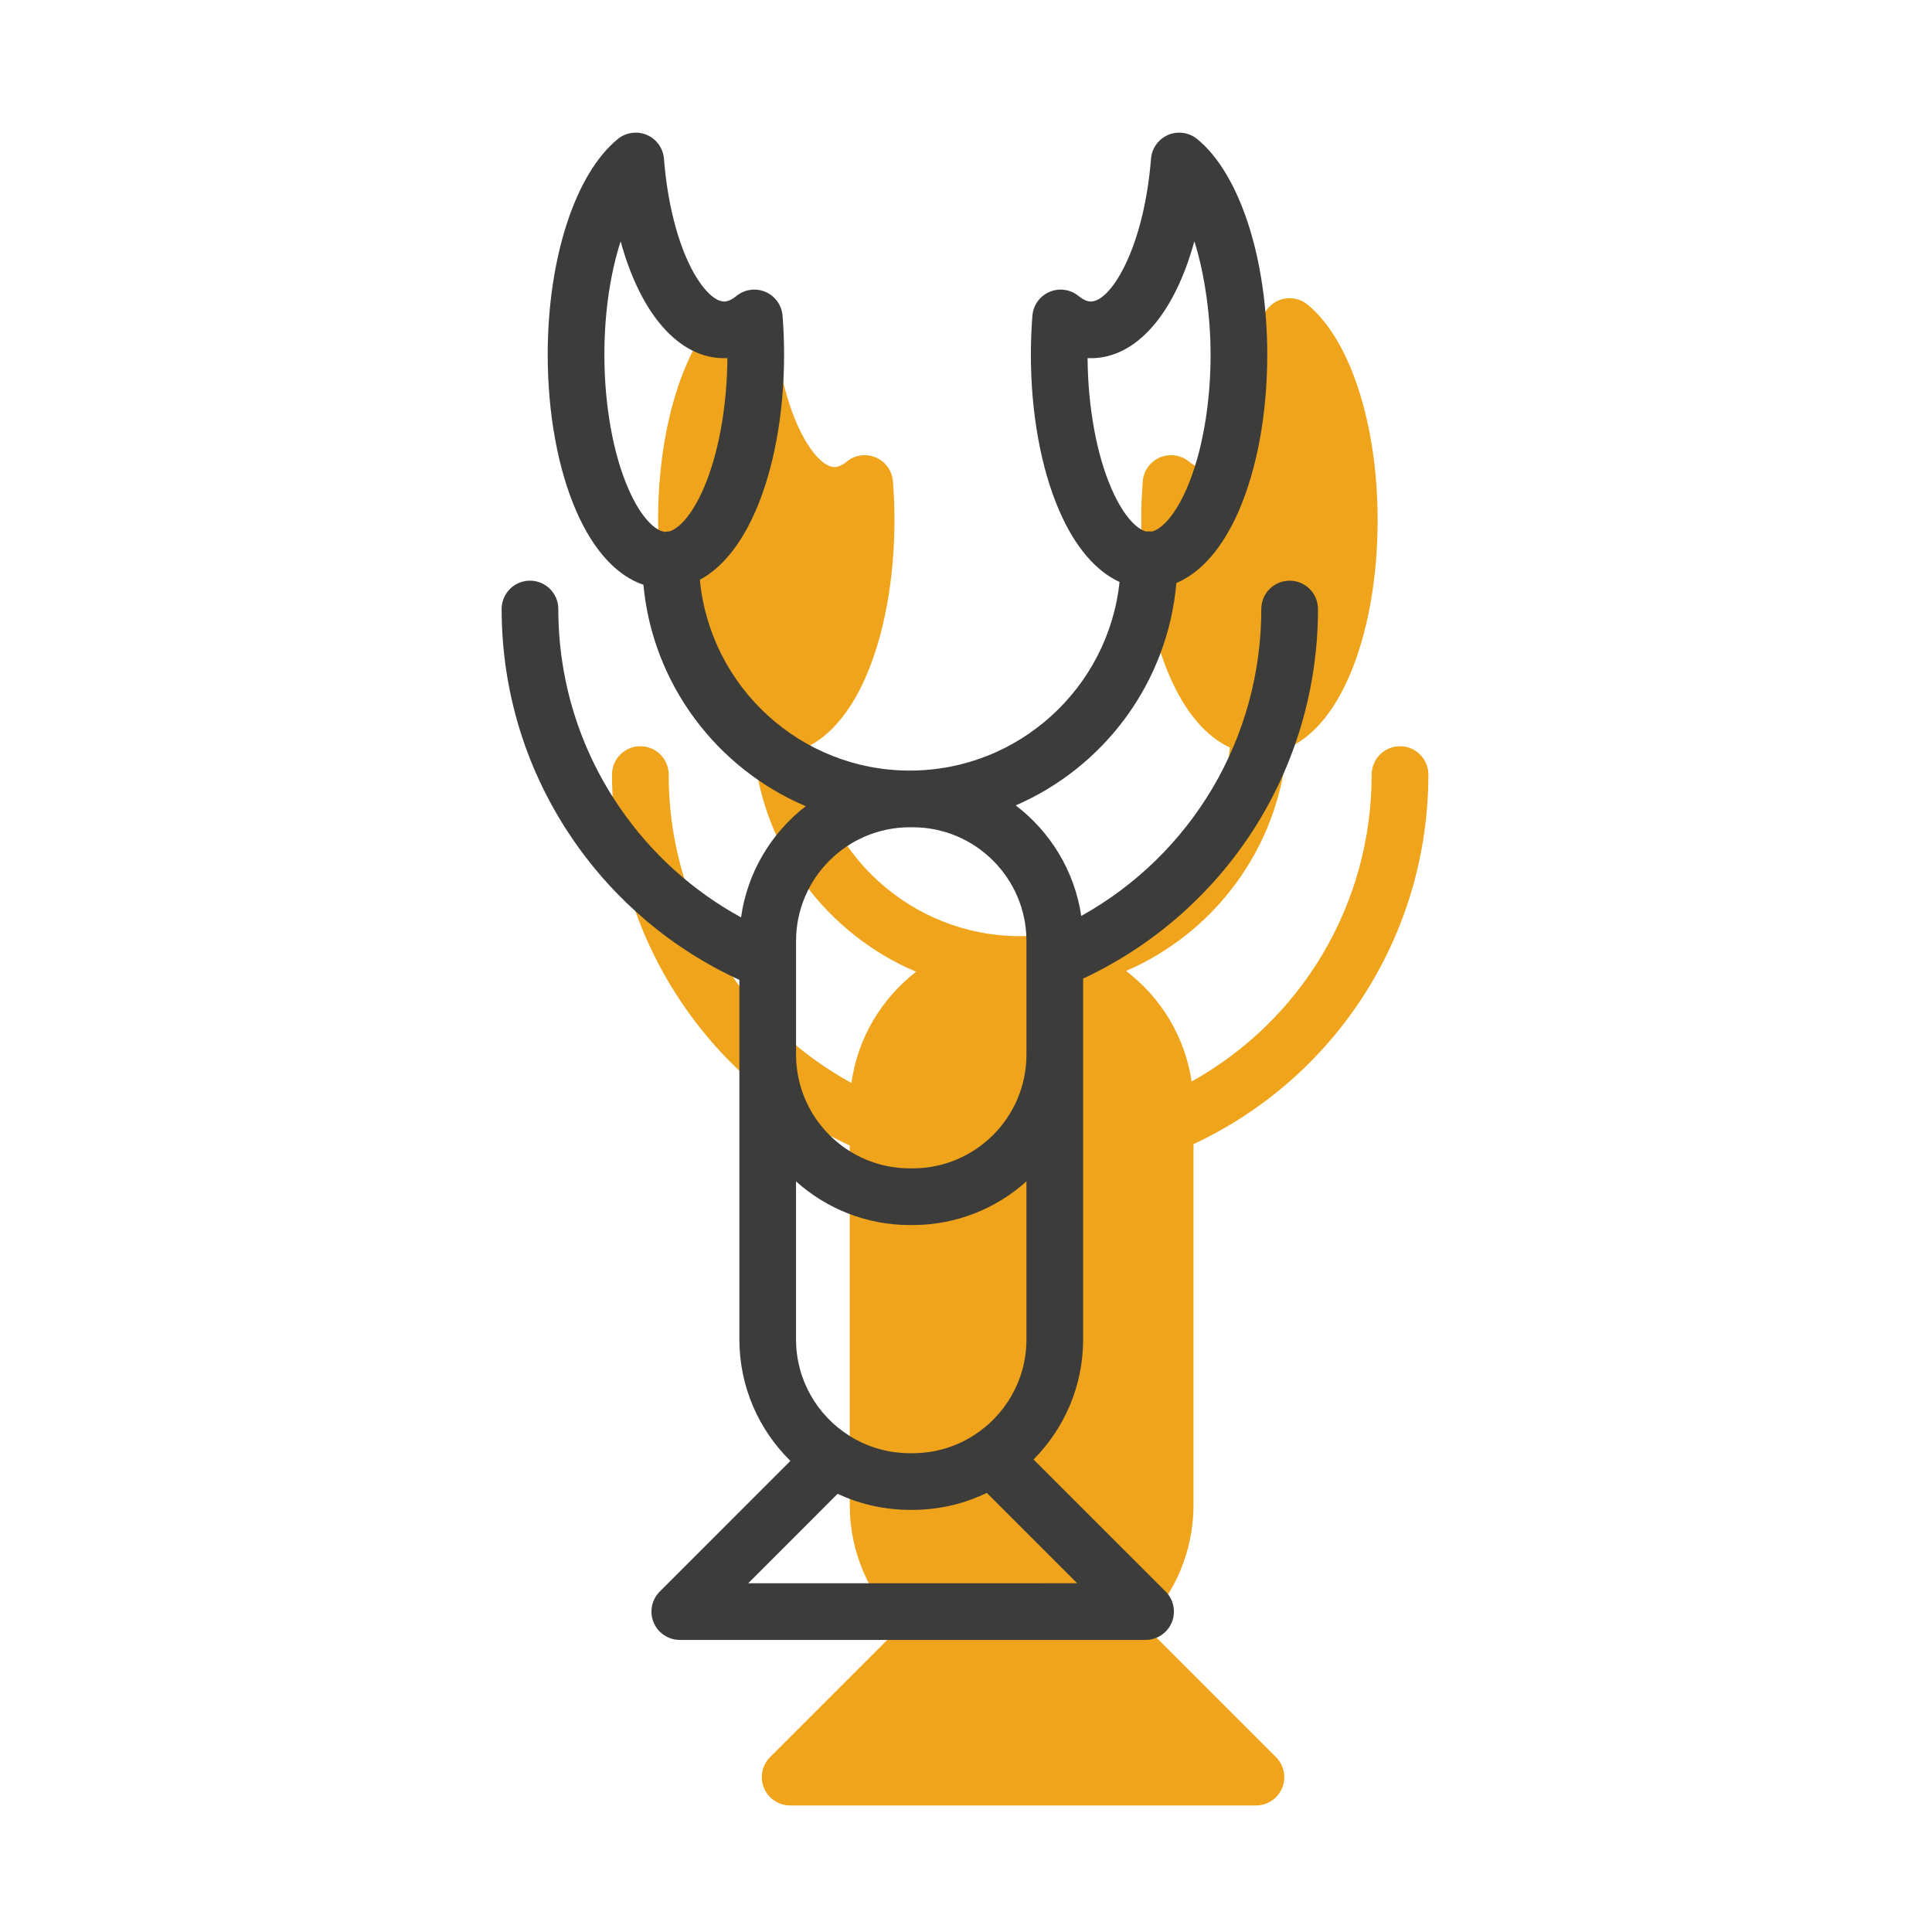 <svg xmlns="http://www.w3.org/2000/svg" xmlns:xlink="http://www.w3.org/1999/xlink" id="Livello_1" x="0px" y="0px" width="450px" height="450px" viewBox="0 0 450 450" xml:space="preserve"><g display="none">	<path display="inline" fill="#F0A41C" d="M425.569,177.299c-2.849-1.181-6.131-0.528-8.313,1.653l-33.461,33.461  c-43.604-43.6-97.756-67.511-153.284-67.511c-32.795,0-64.738,8.076-94.94,24.003c-31.099,16.401-58.964,40.448-82.821,71.474  l-1.735,2.256c-2.108,2.742-2.108,6.56,0,9.301l1.734,2.255c23.854,31.022,51.72,55.069,82.822,71.471  c30.205,15.93,62.147,24.007,94.94,24.007c28.555,0,56.633-6.182,83.453-18.371c25.245-11.473,48.705-27.985,69.831-49.138  l33.46,33.459c2.181,2.181,5.463,2.834,8.313,1.653c2.852-1.181,4.71-3.963,4.71-7.047V184.347  C430.279,181.261,428.421,178.479,425.569,177.299z"></path>	<g display="inline">		<g>			<path fill="#3C3C3B" d="M395.856,132.729c-2.85-1.181-6.132-0.528-8.313,1.653l-33.461,33.461    c-43.604-43.6-97.755-67.511-153.284-67.511c-32.795,0-64.738,8.076-94.94,24.003c-31.098,16.4-58.964,40.447-82.821,71.474    l-1.735,2.255c-2.108,2.742-2.108,6.56,0,9.301l1.735,2.256c23.854,31.022,51.72,55.069,82.822,71.471    c30.205,15.93,62.147,24.007,94.94,24.007c28.555,0,56.633-6.182,83.453-18.371c25.245-11.474,48.705-27.985,69.832-49.138    l33.459,33.459c2.181,2.181,5.463,2.834,8.313,1.652c2.851-1.18,4.709-3.962,4.709-7.046V139.776    C400.565,136.69,398.707,133.909,395.856,132.729z M36.992,202.714c31.048-39.515,68.964-66.528,110.14-79.09    c7.234,25.293,10.91,51.859,10.91,79.091s-3.675,53.797-10.91,79.091C105.957,269.243,68.041,242.229,36.992,202.714z     M385.309,247.237l-25.911-25.911c-1.458-1.458-3.423-2.247-5.506-2.233c-2.061,0.03-4.021,0.893-5.437,2.393    c-21.157,22.425-44.882,39.702-70.516,51.352c-24.824,11.283-50.778,17.004-77.141,17.004c-13.162,0-26.162-1.417-38.901-4.187    c7.559-26.554,11.4-54.411,11.4-82.939s-3.841-56.386-11.4-82.938c12.739-2.771,25.739-4.188,38.9-4.188    c26.359,0,52.313,5.721,77.141,17.005c25.637,11.652,49.361,28.929,70.515,51.351c1.416,1.499,3.377,2.362,5.438,2.393    c2.054,0.013,4.048-0.775,5.506-2.233l25.911-25.911V247.237z"></path>			<path fill="#3C3C3B" d="M109.67,157.546c-13.796,0-25.021,11.224-25.021,25.02s11.224,25.021,25.021,25.021    c13.796,0,25.02-11.225,25.02-25.021S123.466,157.546,109.67,157.546z M109.67,192.329c-5.384,0-9.764-4.38-9.764-9.764    s4.38-9.764,9.764-9.764c5.383,0,9.764,4.38,9.764,9.764S115.053,192.329,109.67,192.329z"></path>		</g>	</g></g><g display="none">	<path display="inline" fill="#F0A41C" d="M339.099,143.441c-12.529-18.779-26.938-33.688-42.828-44.311  c-17.371-11.613-35.652-17.502-54.341-17.502c-18.687,0-36.969,5.889-54.339,17.502c-15.89,10.624-30.299,25.532-42.829,44.311  c-24.604,36.875-38.715,83.92-38.715,129.072c0,44.323,13.744,81.744,39.744,108.222c24.335,24.78,58.478,38.428,96.139,38.428  c37.664,0,71.805-13.647,96.14-38.428c26.002-26.478,39.744-63.899,39.744-108.222  C377.813,227.361,363.701,180.316,339.099,143.441z"></path>	<g display="inline">		<g>			<path fill="#3C3C3B" d="M305.236,92.648c-12.528-18.779-26.938-33.686-42.827-44.31c-17.371-11.614-35.652-17.502-54.34-17.502    c-18.688,0-36.969,5.888-54.34,17.502c-15.891,10.624-30.299,25.531-42.829,44.31c-24.604,36.875-38.715,83.921-38.715,129.073    c0,44.322,13.744,81.744,39.744,108.222c24.334,24.781,58.478,38.428,96.14,38.428c37.662,0,71.806-13.646,96.139-38.428    c26.001-26.478,39.744-63.899,39.744-108.222C343.952,176.57,329.84,129.524,305.236,92.648z M291.805,317.762    c-21.04,21.424-50.778,33.223-83.735,33.223c-32.958,0-62.695-11.799-83.735-33.223c-22.741-23.158-34.762-56.369-34.762-96.04    c0-41.804,13.045-85.332,35.791-119.424c23.267-34.871,52.639-54.075,82.707-54.075c30.065,0,59.438,19.205,82.706,54.075    c22.745,34.092,35.79,77.62,35.79,119.424C326.565,261.393,314.545,294.604,291.805,317.762z"></path>			<path fill="#3C3C3B" d="M208.068,60.095c-25.594,0-52.14,17.783-72.83,48.792c-2.665,3.995-1.587,9.392,2.407,12.056    c1.482,0.99,3.158,1.464,4.817,1.464c2.808,0,5.563-1.359,7.239-3.869c17.41-26.092,38.683-41.057,58.367-41.057    c4.801,0,8.693-3.892,8.693-8.693C216.762,63.987,212.87,60.095,208.068,60.095z"></path>		</g>	</g></g><g>	<path fill="#F0A41C" d="M277.99,266.493c33.372-15.633,54.702-48.941,54.702-86.08c0-3.645-2.955-6.6-6.601-6.6  c-3.645,0-6.6,2.955-6.6,6.6c0,30.021-16.183,57.139-41.937,71.488c-1.552-10.466-7.203-19.609-15.264-25.748  c20.551-8.893,35.4-28.538,37.418-51.803c5.734-2.411,10.747-8.12,14.486-16.675c4.31-9.859,6.683-22.823,6.683-36.503  c0-22.419-6.408-42.134-16.326-50.227c-1.902-1.553-4.509-1.92-6.766-0.955c-2.258,0.965-3.793,3.103-3.986,5.55  c-1.623,20.601-9.257,33.25-14.016,33.25c-0.851,0-1.813-0.433-2.858-1.286c-1.902-1.552-4.509-1.92-6.766-0.955  c-2.258,0.965-3.793,3.103-3.986,5.55c-0.234,2.977-0.354,6.029-0.354,9.072c0,13.68,2.373,26.644,6.682,36.503  c3.627,8.296,8.452,13.909,13.97,16.441c-2.604,24.655-23.517,43.932-48.851,43.932c-25.509,0-46.532-19.545-48.898-44.445  c5.085-2.737,9.534-8.155,12.932-15.928c4.309-9.859,6.682-22.823,6.682-36.503c0-3.039-0.119-6.091-0.354-9.071  c-0.192-2.447-1.728-4.586-3.985-5.551c-2.257-0.966-4.864-0.597-6.767,0.955c-1.045,0.854-2.007,1.286-2.858,1.286  c-2.244,0-5.169-2.956-7.631-7.713c-3.325-6.423-5.593-15.493-6.384-25.537c-0.193-2.448-1.729-4.585-3.986-5.55  c-2.259-0.966-4.864-0.598-6.767,0.955c-9.917,8.092-16.325,27.807-16.325,50.227c0,13.68,2.373,26.644,6.682,36.503  c3.981,9.109,9.407,14.985,15.609,17.095c2.174,23.243,17.161,42.82,37.811,51.57c-8.018,6.203-13.603,15.396-15.067,25.898  c-11.226-6.143-20.868-14.832-28.211-25.514c-9.39-13.657-14.352-29.671-14.352-46.313c0-3.645-2.955-6.6-6.6-6.6  c-3.645,0-6.6,2.955-6.6,6.6c0,19.323,5.766,37.924,16.674,53.79c9.792,14.244,23.111,25.436,38.698,32.6v83.741  c0,11.065,4.555,21.084,11.883,28.29l-30.429,30.428c-1.888,1.888-2.452,4.727-1.431,7.192c1.022,2.467,3.429,4.075,6.098,4.075  h108.493c2.669,0,5.076-1.608,6.098-4.075c1.021-2.466,0.457-5.305-1.431-7.192l-30.761-30.759  c7.132-7.181,11.547-17.063,11.547-27.959V266.493z"></path>	<path fill="#3C3C3B" d="M252.282,227.932c33.372-15.633,54.702-48.942,54.702-86.08c0-3.646-2.955-6.6-6.6-6.6  c-3.646,0-6.6,2.955-6.6,6.6c0,30.021-16.184,57.138-41.938,71.488c-1.552-10.466-7.203-19.61-15.264-25.749  c20.551-8.893,35.4-28.538,37.418-51.802c5.734-2.412,10.747-8.12,14.486-16.675c4.31-9.859,6.683-22.823,6.683-36.503  c0-22.419-6.408-42.135-16.326-50.227c-1.901-1.553-4.509-1.92-6.766-0.956c-2.257,0.965-3.793,3.103-3.985,5.551  c-1.624,20.601-9.258,33.25-14.017,33.25c-0.851,0-1.813-0.433-2.858-1.286c-1.901-1.552-4.509-1.92-6.766-0.956  c-2.257,0.965-3.793,3.103-3.985,5.55c-0.235,2.977-0.354,6.029-0.354,9.072c0,13.68,2.373,26.644,6.682,36.503  c3.627,8.297,8.452,13.909,13.97,16.441c-2.604,24.655-23.517,43.932-48.85,43.932c-25.509,0-46.533-19.544-48.899-44.445  c5.085-2.737,9.534-8.155,12.932-15.928c4.309-9.859,6.683-22.823,6.683-36.503c0-3.039-0.12-6.091-0.354-9.072  c-0.193-2.447-1.728-4.585-3.986-5.551c-2.257-0.965-4.864-0.597-6.766,0.956c-1.046,0.853-2.007,1.286-2.858,1.286  c-2.244,0-5.168-2.956-7.631-7.713c-3.325-6.423-5.593-15.493-6.384-25.537c-0.193-2.448-1.729-4.585-3.985-5.551  c-2.26-0.965-4.864-0.597-6.767,0.956c-9.917,8.092-16.326,27.807-16.326,50.227c0,13.68,2.374,26.644,6.682,36.503  c3.981,9.109,9.407,14.985,15.609,17.095c2.174,23.243,17.161,42.82,37.811,51.57c-8.018,6.203-13.603,15.397-15.067,25.898  c-11.225-6.143-20.868-14.832-28.211-25.514c-9.389-13.657-14.352-29.671-14.352-46.313c0-3.646-2.955-6.6-6.6-6.6  c-3.645,0-6.6,2.955-6.6,6.6c0,19.323,5.766,37.923,16.674,53.79c9.792,14.244,23.111,25.436,38.698,32.599v83.742  c0,11.065,4.555,21.083,11.883,28.289L153.67,370.7c-1.888,1.888-2.452,4.727-1.431,7.192c1.021,2.467,3.429,4.074,6.097,4.074  h108.493c2.669,0,5.076-1.607,6.098-4.074c1.021-2.466,0.457-5.305-1.431-7.192l-30.76-30.759  c7.131-7.181,11.546-17.063,11.546-27.959V227.932z M253.316,83.411c0.254,0.012,0.507,0.019,0.761,0.019  c10.666,0,19.508-10.422,24.116-27.238c2.496,7.949,3.777,17.738,3.777,26.419c0,11.729-2.033,23.106-5.578,31.217  c-2.899,6.636-5.994,9.442-8.054,9.968c-0.229-0.023-0.462-0.037-0.697-0.037s-0.467,0.014-0.697,0.037  c-2.059-0.526-5.153-3.332-8.054-9.968C255.427,105.902,253.406,94.856,253.316,83.411z M140.771,82.611  c0-10.348,1.528-19.403,3.787-26.392c4.609,16.8,13.448,27.21,24.107,27.21c0.253,0,0.508-0.006,0.761-0.019  c-0.09,11.445-2.11,22.491-5.574,30.417c-2.852,6.525-5.895,9.352-7.953,9.945c-0.332,0.014-0.657,0.048-0.974,0.109  c-2.03-0.145-5.418-2.83-8.576-10.054C142.805,105.717,140.771,94.339,140.771,82.611z M226.777,334.343  c-0.245,0.154-0.489,0.308-0.738,0.455c-0.236,0.14-0.472,0.277-0.713,0.409c-0.388,0.214-0.779,0.419-1.177,0.611  c-0.239,0.117-0.482,0.225-0.726,0.334c-0.303,0.137-0.607,0.269-0.915,0.394c-0.218,0.087-0.436,0.177-0.657,0.26  c-0.476,0.177-0.955,0.345-1.439,0.494c-0.165,0.052-0.333,0.095-0.499,0.142c-0.396,0.114-0.794,0.22-1.195,0.315  c-0.178,0.042-0.356,0.085-0.536,0.124c-0.539,0.115-1.082,0.22-1.629,0.302c-0.093,0.015-0.188,0.023-0.282,0.036  c-0.487,0.068-0.978,0.122-1.471,0.163c-0.156,0.013-0.313,0.025-0.471,0.035c-0.58,0.038-1.162,0.064-1.747,0.064h-0.668  c-0.574,0-1.146-0.024-1.715-0.062c-0.15-0.01-0.299-0.022-0.449-0.034c-0.481-0.039-0.96-0.091-1.437-0.155  c-0.092-0.013-0.187-0.021-0.279-0.035c-0.564-0.084-1.125-0.187-1.683-0.306c-0.109-0.023-0.217-0.052-0.326-0.076  c-0.468-0.106-0.934-0.227-1.395-0.358c-0.115-0.032-0.231-0.063-0.345-0.098c-0.538-0.162-1.071-0.34-1.598-0.536  c-0.092-0.033-0.183-0.072-0.274-0.107c-0.44-0.17-0.876-0.353-1.307-0.546c-0.137-0.061-0.274-0.121-0.409-0.185  c-0.493-0.231-0.98-0.475-1.459-0.736c-0.1-0.055-0.197-0.115-0.296-0.17c-0.39-0.221-0.775-0.452-1.155-0.692  c-7.427-4.7-12.372-12.981-12.372-22.402v-36.818c7.033,6.317,16.324,10.169,26.5,10.169h0.668  c10.176,0,19.466-3.852,26.499-10.169v36.818C239.082,321.374,234.166,329.635,226.777,334.343z M211.915,192.687h0.668  c14.611,0,26.499,11.887,26.499,26.499v4.378c0,0.022,0,0.044,0,0.066v22.005c0,14.611-11.888,26.499-26.499,26.499h-0.668  c-14.612,0-26.5-11.888-26.5-26.499v-21.797c0-0.014,0.001-0.027,0-0.041v-4.611C185.415,204.574,197.303,192.687,211.915,192.687z   M174.271,368.768l20.825-20.825c0.216,0.102,0.438,0.188,0.657,0.286c0.34,0.152,0.68,0.304,1.026,0.447  c0.281,0.116,0.563,0.226,0.846,0.334c0.368,0.143,0.737,0.281,1.11,0.413c0.271,0.096,0.544,0.188,0.818,0.277  c0.392,0.129,0.786,0.252,1.184,0.368c0.263,0.077,0.526,0.153,0.791,0.225c0.415,0.113,0.834,0.217,1.256,0.316  c0.253,0.06,0.506,0.121,0.761,0.176c0.438,0.094,0.879,0.177,1.322,0.257c0.244,0.044,0.487,0.092,0.732,0.131  c0.46,0.074,0.926,0.135,1.393,0.192c0.231,0.028,0.461,0.063,0.692,0.088c0.5,0.053,1.005,0.09,1.511,0.124  c0.199,0.014,0.397,0.035,0.597,0.046c0.704,0.037,1.41,0.059,2.123,0.059h0.668c0.722,0,1.439-0.022,2.153-0.061  c0.238-0.013,0.475-0.037,0.713-0.055c0.473-0.034,0.944-0.068,1.412-0.119c0.291-0.031,0.58-0.073,0.87-0.111  c0.409-0.053,0.817-0.107,1.221-0.172c0.32-0.053,0.637-0.112,0.955-0.172c0.366-0.068,0.731-0.14,1.094-0.219  c0.341-0.073,0.681-0.152,1.02-0.235c0.328-0.08,0.653-0.165,0.978-0.253c0.363-0.099,0.726-0.2,1.086-0.309  c0.28-0.086,0.559-0.177,0.836-0.269c0.394-0.129,0.787-0.257,1.175-0.398c0.202-0.073,0.4-0.153,0.601-0.23  c1.07-0.407,2.128-0.847,3.162-1.348l21.036,21.036H174.271z"></path></g><g display="none">	<path display="inline" fill="#F0A41C" d="M275.749,66.597c-3.354,0-6.073,2.719-6.073,6.074v46.515v0.501  c0,15.955-11.577,29.248-26.77,31.945v-21.675c0-3.354-2.72-6.074-6.074-6.074c-3.353,0-6.073,2.719-6.073,6.074v21.675  c-15.192-2.697-26.769-15.99-26.769-31.945v-0.501V72.671c0-3.354-2.719-6.074-6.073-6.074s-6.073,2.719-6.073,6.074v46.515v0.501  V165.7v0.502v46.013v0.501v46.013v0.501v46.515c0,22.667,16.999,41.424,38.916,44.227v62.271c0,3.354,2.721,6.074,6.073,6.074  c3.354,0,6.074-2.72,6.074-6.074v-62.271c21.917-2.803,38.916-21.56,38.916-44.227V259.23v-0.501v-46.013v-0.501v-46.013V165.7  v-46.013v-0.501V72.671C281.822,69.316,279.104,66.597,275.749,66.597z"></path>	<path display="inline" fill="#3C3C3B" d="M252.092,31.111c-3.354,0-6.074,2.719-6.074,6.073v46.515V84.2  c0,15.955-11.575,29.249-26.769,31.945V94.47c0-3.354-2.72-6.073-6.074-6.073c-3.354,0-6.074,2.719-6.074,6.073v21.675  c-15.192-2.696-26.769-15.99-26.769-31.945v-0.501V37.184c0-3.354-2.72-6.073-6.073-6.073c-3.355,0-6.074,2.719-6.074,6.073v46.515  V84.2v46.014v0.501v46.014v0.501v46.013v0.501v46.514c0,22.666,17,41.423,38.916,44.227v62.271c0,3.354,2.72,6.074,6.074,6.074  c3.354,0,6.074-2.72,6.074-6.074v-62.271c21.916-2.804,38.916-21.561,38.916-44.227v-46.514v-0.501V177.23v-0.501v-46.014v-0.501  V84.2v-0.501V37.184C258.165,33.83,255.445,31.111,252.092,31.111z M207.101,128.427v34.233  c-15.192-2.696-26.769-15.99-26.769-31.945v-0.501v-15.467C187.244,122.087,196.607,127.084,207.101,128.427z M207.101,174.941  v34.233c-15.192-2.697-26.769-15.99-26.769-31.945v-0.501v-15.467C187.244,168.602,196.607,173.599,207.101,174.941z   M207.101,221.456v34.234c-15.192-2.697-26.769-15.99-26.769-31.945v-0.501v-15.467  C187.244,215.116,196.607,220.114,207.101,221.456z M180.332,270.259v-15.968c6.912,7.339,16.275,12.338,26.769,13.68v34.233  C191.909,299.507,180.332,286.214,180.332,270.259z M246.018,270.259c0,15.955-11.575,29.248-26.769,31.945v-34.233  c10.494-1.342,19.856-6.341,26.769-13.68V270.259z M246.018,223.243v0.501c0,15.955-11.575,29.248-26.769,31.945v-34.234  c10.494-1.341,19.856-6.34,26.769-13.679V223.243z M246.018,176.729v0.501c0,15.955-11.575,29.248-26.769,31.945v-34.233  c10.494-1.342,19.856-6.34,26.769-13.68V176.729z M246.018,130.214v0.501c0,15.956-11.575,29.249-26.769,31.945v-34.233  c10.494-1.342,19.856-6.34,26.769-13.68V130.214z"></path></g><g display="none">	<path display="inline" fill="#F0A41C" d="M395.996,315.994c-0.414-13.006-5.08-25.268-13.251-35.17  c3.83-4.611,6.924-9.771,9.201-15.434l0.382-0.951c11.99-29.815-2.513-63.829-32.329-75.819l-32.894-13.228  c-14.494-5.829-30.655-5.528-44.804,0.552c-5.999-14.183-17.452-25.587-31.947-31.417l-72.607-29.198  c-14.443-5.808-30.285-5.645-44.605,0.462c-14.32,6.106-25.406,17.423-31.214,31.867l-0.382,0.95  c-11.99,29.817,2.513,63.829,32.329,75.819l72.607,29.2c14.497,5.829,30.659,5.528,44.81-0.556c1.343,3.17,2.963,6.217,4.835,9.1  c-15.026,0.881-29.078,7.555-39.234,18.432c-11.183-10.631-26.041-16.389-41.905-15.889l-35.435,1.127  c-32.121,1.023-57.422,27.986-56.399,60.109l0.032,1.021c0.484,15.232,6.784,29.453,17.737,40.043  c10.928,10.566,25.307,16.387,40.486,16.387c0.625,0,1.255-0.012,1.884-0.031l35.436-1.127c15.607-0.496,30.274-7.27,40.778-18.52  c11.183,10.635,26.045,16.387,41.905,15.889l78.218-2.488c15.561-0.496,29.996-7.021,40.649-18.373  c10.652-11.354,16.245-26.174,15.751-41.732L395.996,315.994z"></path>	<g display="inline">		<path fill="#3C3C3B" d="M366.335,271.502c-0.414-13.006-5.081-25.267-13.252-35.169c3.83-4.612,6.924-9.772,9.201-15.436   l0.382-0.95c11.991-29.816-2.512-63.829-32.328-75.819l-32.894-13.228c-14.495-5.83-30.655-5.528-44.804,0.552   c-6-14.183-17.452-25.588-31.948-31.417l-72.607-29.198c-14.442-5.808-30.285-5.645-44.605,0.462   c-14.32,6.106-25.406,17.423-31.214,31.867l-0.382,0.95c-11.99,29.816,2.512,63.829,32.329,75.819l72.607,29.198   c14.497,5.83,30.66,5.528,44.81-0.555c1.343,3.169,2.964,6.217,4.834,9.1c-15.026,0.88-29.077,7.554-39.233,18.432   c-11.183-10.631-26.041-16.389-41.904-15.889l-35.436,1.127c-32.121,1.022-57.422,27.986-56.399,60.107l0.032,1.023   c0.485,15.232,6.784,29.453,17.737,40.043c10.929,10.566,25.307,16.385,40.486,16.385c0.625,0,1.255-0.01,1.883-0.029   l35.436-1.127c15.607-0.496,30.274-7.27,40.779-18.52c11.183,10.635,26.045,16.387,41.904,15.889l78.219-2.488   c15.56-0.496,29.996-7.021,40.648-18.373c10.652-11.354,16.246-26.174,15.751-41.734L366.335,271.502z M221.9,191.245   c-11.739,7.554-26.467,8.958-39.397,3.76l-72.607-29.198c-22.025-8.857-32.738-33.981-23.881-56.007l0.382-0.95   c4.291-10.669,12.479-19.029,23.058-23.54c10.58-4.51,22.281-4.631,32.949-0.341l72.607,29.198   c12.93,5.2,22.585,16.41,25.826,29.988c0.573,2.402,2.275,4.376,4.565,5.297c2.291,0.921,4.886,0.675,6.962-0.661   c11.739-7.554,26.468-8.959,39.397-3.76l32.894,13.228c22.026,8.857,32.738,33.982,23.881,56.007l-0.381,0.95   c-1.567,3.896-3.646,7.476-6.206,10.699c-0.274-0.196-0.557-0.382-0.835-0.573c-0.438-0.304-0.877-0.604-1.322-0.894   c-0.328-0.214-0.659-0.42-0.991-0.627c-0.422-0.263-0.847-0.52-1.274-0.771c-0.326-0.191-0.652-0.383-0.982-0.568   c-0.51-0.287-1.025-0.562-1.543-0.832c-0.248-0.13-0.493-0.266-0.742-0.392c-0.74-0.374-1.49-0.728-2.246-1.069   c-0.284-0.128-0.572-0.248-0.859-0.372c-0.523-0.226-1.05-0.447-1.58-0.657c-0.309-0.122-0.618-0.242-0.929-0.359   c-0.557-0.209-1.117-0.409-1.681-0.602c-0.264-0.09-0.527-0.185-0.792-0.271c-0.815-0.265-1.634-0.515-2.46-0.744   c-0.172-0.047-0.346-0.087-0.518-0.133c-0.678-0.181-1.359-0.352-2.044-0.508c-0.286-0.065-0.573-0.125-0.86-0.187   c-0.6-0.128-1.204-0.246-1.809-0.354c-0.281-0.05-0.562-0.103-0.844-0.149c-0.757-0.124-1.516-0.234-2.278-0.328   c-0.115-0.014-0.229-0.033-0.344-0.047c-0.875-0.104-1.756-0.183-2.64-0.246c-0.255-0.019-0.512-0.03-0.768-0.045   c-0.647-0.038-1.295-0.067-1.944-0.083c-0.295-0.008-0.592-0.014-0.887-0.018c-0.218-0.002-0.435-0.012-0.651-0.012   c-0.632,0-1.265,0.01-1.897,0.03l-60.683,1.931c-5.934-5.695-10.197-13.11-12.118-21.154c-0.573-2.401-2.275-4.375-4.565-5.296   C226.571,189.662,223.976,189.909,221.9,191.245z M339.51,303.838c-7.868,8.387-18.532,13.207-30.025,13.572l-78.22,2.488   c-14.131,0.449-27.202-5.832-35.71-17.061c-1.491-1.967-3.842-3.086-6.311-3.012c-2.467,0.078-4.744,1.35-6.107,3.408   c-7.707,11.639-20.624,18.852-34.554,19.295l-35.436,1.127c-11.754,0.371-22.891-3.953-31.299-12.082   c-8.09-7.822-12.743-18.326-13.101-29.58l-0.032-1.021c-0.755-23.727,17.935-43.645,41.662-44.399l35.435-1.128   c0.467-0.015,0.935-0.021,1.399-0.021c13.579,0,26.085,6.227,34.313,17.081c1.491,1.969,3.838,3.086,6.311,3.013   c2.468-0.079,4.744-1.349,6.107-3.407c7.708-11.64,20.625-18.853,34.553-19.296l78.219-2.489c0.722-0.022,1.439-0.027,2.155-0.014   c0.421,0.007,0.839,0.031,1.257,0.051c0.293,0.014,0.588,0.02,0.881,0.039c0.478,0.031,0.952,0.081,1.427,0.129   c0.23,0.022,0.462,0.037,0.69,0.063c0.5,0.058,0.996,0.134,1.493,0.209c0.2,0.03,0.402,0.054,0.602,0.086   c0.508,0.085,1.012,0.187,1.516,0.288c0.185,0.038,0.37,0.07,0.555,0.109c0.511,0.111,1.015,0.238,1.52,0.367   c0.174,0.045,0.35,0.083,0.523,0.129c0.504,0.137,1.002,0.288,1.5,0.442c0.171,0.053,0.344,0.1,0.515,0.154   c0.495,0.161,0.985,0.336,1.474,0.515c0.169,0.061,0.339,0.117,0.507,0.181c0.484,0.184,0.963,0.381,1.44,0.582   c0.168,0.071,0.339,0.138,0.505,0.211c0.472,0.205,0.937,0.424,1.4,0.646c0.168,0.082,0.339,0.158,0.507,0.241   c0.455,0.228,0.905,0.466,1.353,0.709c0.172,0.093,0.344,0.182,0.514,0.277c0.438,0.244,0.87,0.502,1.3,0.763   c0.174,0.105,0.35,0.208,0.521,0.316c0.42,0.263,0.832,0.537,1.244,0.814c0.177,0.12,0.355,0.236,0.53,0.359   c0.398,0.277,0.79,0.566,1.18,0.857c0.182,0.138,0.366,0.271,0.547,0.411c0.374,0.29,0.741,0.59,1.107,0.893   c0.188,0.156,0.379,0.31,0.564,0.47c0.35,0.299,0.691,0.607,1.033,0.918c0.314,0.287,0.633,0.568,0.94,0.866   c8.09,7.822,12.743,18.327,13.102,29.577l0.031,1.023C351.511,284.504,347.379,295.453,339.51,303.838z"></path>		<path fill="#3C3C3B" d="M333.423,246.35c-7.223-6.778-16.64-10.329-26.52-10.023l-78.219,2.489   c-4.203,0.134-7.502,3.65-7.369,7.853c0.134,4.203,3.651,7.502,7.853,7.369l78.22-2.488c5.802-0.19,11.355,1.912,15.613,5.906   c4.257,3.994,6.702,9.395,6.888,15.209l0.032,1.021c0.133,4.121,3.514,7.373,7.607,7.373c0.082,0,0.165-0.002,0.248-0.004   c4.202-0.135,7.501-3.65,7.367-7.855l-0.032-1.021C344.797,262.299,340.646,253.127,333.423,246.35z"></path>		<path fill="#3C3C3B" d="M212.771,119.737l-72.607-29.198c-18.955-7.623-40.575,1.597-48.197,20.551l-0.381,0.95   c-1.569,3.902,0.322,8.337,4.224,9.906c3.902,1.57,8.337-0.322,9.906-4.224l0.382-0.95c4.489-11.162,17.22-16.592,28.384-12.104   l72.607,29.199c0.931,0.375,1.893,0.552,2.838,0.552c3.017,0,5.873-1.805,7.067-4.776   C218.563,125.741,216.672,121.306,212.771,119.737z"></path>	</g></g><g display="none">	<path display="inline" fill="#F0A41C" d="M292.667,154.655l-0.354-0.337c-9.769-9.339-15.371-22.445-15.371-35.96v-1.384h9.156  c3.886,0,7.035-3.15,7.035-7.035V79.251c0-3.885-3.149-7.035-7.035-7.035h-95.333c-3.886,0-7.035,3.149-7.035,7.035v30.687  c0,3.885,3.149,7.035,7.035,7.035h9.156v1.384c0,13.515-5.602,26.621-15.37,35.959l-0.356,0.34  c-12.532,11.979-19.718,28.794-19.718,46.13v178.076c0,22.656,18.432,41.089,41.089,41.089h65.728  c22.656,0,41.091-18.433,41.091-41.089V200.787C312.387,183.45,305.199,166.636,292.667,154.655z"></path>	<g display="inline">		<path fill="#3C3C3B" d="M265.264,113.55l-0.354-0.338c-9.769-9.338-15.371-22.445-15.371-35.96v-1.384h9.157   c3.886,0,7.034-3.15,7.034-7.035V38.146c0-3.885-3.148-7.036-7.034-7.036h-95.333c-3.886,0-7.036,3.15-7.036,7.036v30.687   c0,3.885,3.15,7.035,7.036,7.035h9.156v1.384c0,13.515-5.602,26.622-15.369,35.959l-0.355,0.341   c-12.531,11.98-19.718,28.794-19.718,46.13v178.075c0,22.657,18.433,41.091,41.09,41.091h65.727   c22.658,0,41.091-18.434,41.091-41.091V159.682C284.983,142.345,277.796,125.531,265.264,113.55z M170.398,45.181h81.262v16.617   h-9.156h-62.949h-9.157V45.181z M166.515,123.723l0.357-0.339c12.531-11.98,19.718-28.794,19.718-46.131v-1.384h48.879v1.384   c0,17.337,7.188,34.151,19.72,46.132l0.354,0.337c9.769,9.339,15.37,22.446,15.37,35.96v4.297H151.146v-4.297   C151.146,146.167,156.748,133.061,166.515,123.723z M243.893,364.777h-65.727c-14.898,0-27.02-12.121-27.02-27.021V178.049   h119.767v159.708C270.912,352.656,258.792,364.777,243.893,364.777z"></path>		<path fill="#3C3C3B" d="M178.166,342.365c-2.542,0-4.608-2.066-4.608-4.608V233.161c0-3.885-3.15-7.035-7.035-7.035   c-3.886,0-7.035,3.15-7.035,7.035v104.596c0,10.3,8.378,18.679,18.678,18.679c3.886,0,7.035-3.149,7.035-7.035   S182.051,342.365,178.166,342.365z"></path>	</g></g><g display="none">	<path display="inline" fill="#F0A41C" d="M282.479,111.097c-13.532-6.484-25.054-16.211-33.318-28.129l-3.341-4.819  c-1.42-2.048-3.754-3.27-6.247-3.27c-2.491,0-4.826,1.222-6.246,3.27l-3.343,4.82c-8.264,11.918-19.786,21.645-33.317,28.129  c-54.348,26.042-95.331,96.039-95.331,162.818c0,21.462,3.628,41.669,10.784,60.062c6.882,17.691,16.854,33.306,29.64,46.41  c25.301,25.934,60.039,40.216,97.813,40.216c37.775,0,72.513-14.282,97.814-40.216c12.784-13.104,22.757-28.719,29.64-46.41  c7.155-18.393,10.782-38.6,10.782-60.062C377.81,207.134,336.827,137.138,282.479,111.097z"></path>	<g display="inline">		<path fill="#3C3C3B" d="M252.869,66.681c-13.532-6.485-25.054-16.212-33.318-28.13l-3.341-4.819   c-1.42-2.048-3.753-3.27-6.247-3.27c-2.492,0-4.827,1.222-6.247,3.27l-3.343,4.82c-8.264,11.918-19.785,21.645-33.317,28.129   c-54.348,26.042-95.331,96.038-95.331,162.818c0,21.462,3.628,41.668,10.784,60.061c6.882,17.691,16.854,33.307,29.64,46.41   c25.301,25.934,60.039,40.216,97.813,40.216c37.775,0,72.513-14.282,97.813-40.216c12.785-13.104,22.758-28.719,29.641-46.41   c7.154-18.393,10.782-38.599,10.782-60.061C348.199,162.719,307.217,92.722,252.869,66.681z M296.895,325.353   c-22.415,22.977-53.288,35.63-86.932,35.63s-64.516-12.653-86.932-35.63c-23.618-24.208-36.102-57.354-36.102-95.854   c0-29.93,9.049-61.723,25.481-89.521c16.09-27.22,37.832-48.381,61.215-59.586c14.385-6.894,26.86-16.936,36.336-29.209   c9.477,12.274,21.951,22.315,36.337,29.209c23.384,11.205,45.125,32.367,61.215,59.586c16.433,27.798,25.481,59.59,25.481,89.521   C332.996,267.999,320.513,301.145,296.895,325.353z"></path>		<path fill="#3C3C3B" d="M304.1,180.967c0.116-0.604,0.471-1.501,0.847-2.451c0.278-0.705,0.554-1.41,0.802-2.123   c3.482-10.057-0.275-19.239-9.574-23.394c-2.862-1.279-3.213-1.884-2.879-4.979c0.541-5.018-0.072-10.54-1.726-15.548   c-2.325-7.036-8.499-11.582-15.729-11.582c-1.486,0-2.988,0.196-4.464,0.581c-0.627,0.164-1.174,0.247-1.628,0.247   c-0.575,0-1.536,0-3.483-3.184c-4.05-6.621-9.815-11.141-16.676-13.071c-2.238-0.63-4.534-0.95-6.821-0.95   c-11.378,0-21.419,7.779-24.989,19.358c-2.735,8.867-0.928,16.915,0.523,23.381c1.933,8.613,1.235,13.904-2.409,18.262   c-1.887,2.255-4.163,2.729-5.739,2.729l-0.096,0c-0.064,0-0.126,0-0.19,0l-0.097,0c-1.577,0-3.853-0.473-5.739-2.729   c-3.645-4.357-4.342-9.648-2.41-18.261c1.452-6.466,3.258-14.512,0.523-23.381c-3.569-11.579-13.611-19.358-24.988-19.358   c-2.288,0-4.583,0.319-6.822,0.95c-6.86,1.93-12.626,6.45-16.676,13.07c-1.947,3.184-2.91,3.184-3.485,3.184   c-0.453,0-1-0.083-1.627-0.247c-1.476-0.385-2.977-0.581-4.463-0.581c-7.229,0-13.404,4.546-15.728,11.583   c-1.654,5.005-2.267,10.526-1.726,15.547c0.333,3.096-0.017,3.701-2.879,4.98c-9.3,4.155-13.057,13.338-9.573,23.394   c0.247,0.713,0.524,1.42,0.803,2.127c0.375,0.948,0.729,1.845,0.845,2.447c0.066,0.346,0.117,0.633,0.155,0.871   c-6.584,4.22-11.219,9.816-13.789,16.654c-0.321,0.854-0.486,1.761-0.486,2.674v7.483c0,1.701,0.57,3.353,1.619,4.69   c0.092,0.116,0.187,0.232,0.284,0.347c3.898,8.478,9.498,13.583,16.693,15.238c-4.991,2.813-9.661,7.585-12.462,15.9   c-2.844,8.442,0.727,20.594,8.13,27.663c5.017,4.788,10.977,6.091,15.765,7.138l0.322,0.07c0.427,0.093,0.756,0.189,1.006,0.278   c-0.069,0.243-0.174,0.551-0.332,0.928c-0.536,1.29-1.292,2.663-2.092,4.118l-0.426,0.774c-5.004,9.157-3.269,18.42,4.643,24.776   c1.809,1.453,3.755,2.743,5.783,3.836c3.226,1.736,3.272,2.685,3.07,4.665c-0.603,5.923,1.771,11.438,3.241,14.199   c3.833,7.2,11.993,11.854,20.79,11.854c1.577,0,3.152-0.15,4.682-0.447c9.862-1.914,18.46-10.835,20-20.751   c0.466-2.996,0.665-5.916,0.858-8.74c0.174-2.544,0.339-4.945,0.682-7.236c0.221-1.476,0.605-2.135,0.69-2.226   c0.001,0,0.072-0.038,0.257-0.073c0.064-0.014,0.104-0.018,0.105-0.021c0.093,0.042,0.691,0.353,1.644,1.696   c1.173,1.656,2.208,3.658,3.304,5.778c0.488,0.943,0.978,1.888,1.483,2.819c0.268,0.49,0.543,1.087,0.808,1.664   c0.147,0.319,0.289,0.623,0.423,0.905c1.203,2.507,3.678,4.158,6.455,4.304c0.279,0.016,0.554,0.015,0.83-0.001   c0.275,0.016,0.552,0.017,0.827,0.002c2.776-0.146,5.251-1.795,6.455-4.301c0.137-0.286,0.281-0.598,0.43-0.923   c0.265-0.572,0.539-1.165,0.802-1.65c0.507-0.932,0.997-1.876,1.484-2.82c1.096-2.12,2.131-4.121,3.304-5.777   c1.009-1.422,1.619-1.687,1.614-1.693c0.012,0,0.055,0.001,0.136,0.019c0.156,0.03,0.22,0.055,0.232,0.057   c0.125,0.133,0.498,0.795,0.715,2.242c0.344,2.291,0.508,4.692,0.683,7.236c0.192,2.823,0.393,5.744,0.857,8.74   c1.541,9.916,10.14,18.837,20.001,20.751c1.529,0.297,3.104,0.447,4.682,0.447c8.797,0,16.957-4.653,20.79-11.854   c1.47-2.76,3.844-8.274,3.24-14.199c-0.202-1.979-0.156-2.928,3.07-4.664c2.028-1.093,3.974-2.383,5.783-3.836   c7.912-6.357,9.647-15.619,4.643-24.777l-0.426-0.773c-0.8-1.455-1.556-2.828-2.093-4.118c-0.156-0.377-0.262-0.685-0.331-0.928   c0.25-0.089,0.58-0.186,1.006-0.278l0.323-0.071c4.789-1.046,10.749-2.349,15.765-7.137c7.403-7.069,10.976-19.221,8.13-27.665   c-1.737-5.153-4.856-11.646-12.515-15.887c7.221-1.643,12.837-6.751,16.745-15.25c0.098-0.115,0.192-0.23,0.283-0.347   c1.049-1.338,1.619-2.989,1.619-4.69v-7.483c0-0.913-0.165-1.819-0.485-2.673c-2.57-6.839-7.206-12.436-13.788-16.655   C303.982,181.601,304.033,181.313,304.1,180.967z M303.015,206.228c-0.093,0.177-0.181,0.363-0.268,0.558   c-3.026,6.949-5.888,7.531-8.56,7.531c-0.001,0-0.002,0-0.002,0c-1.625-0.001-3.588-0.34-5.832-1.011   c-2.486-0.743-5.104-1.052-7.515-0.878c-6.597,0.478-11.362,4.663-12.437,10.921c-1.166,6.788,1.985,12.61,8.029,14.831   c2.996,1.102,5.985,1.531,8.624,1.91l0.116,0.017c7.2,1.037,10.473,3.542,12.505,9.573c0.784,2.325-0.796,8.542-4.222,11.813   c-1.836,1.754-4.43,2.39-8.51,3.281l-0.33,0.072c-6.917,1.514-10.102,5.155-11.554,7.945c-1.45,2.78-2.609,7.46,0.095,13.955   c0.854,2.053,1.849,3.858,2.81,5.604l0.404,0.737c1.701,3.112,1.019,4.15-0.824,5.631c-1.088,0.874-2.255,1.648-3.47,2.302   c-8.169,4.399-11.864,10.992-10.986,19.595c0.108,1.063-0.325,3.241-1.536,5.513c-1.207,2.27-4.169,3.794-7.369,3.794   c-0.607,0-1.208-0.057-1.785-0.169c-3.564-0.691-7.317-4.581-7.873-8.16c-0.366-2.351-0.535-4.824-0.715-7.443   c-0.187-2.731-0.379-5.557-0.813-8.453c-1.219-8.122-5.979-13.576-13.059-14.964c-1.021-0.201-2.051-0.303-3.062-0.303   c-3.774,0-9.271,1.407-14.017,8.108c-0.313,0.44-0.612,0.883-0.898,1.326c-0.286-0.444-0.584-0.886-0.896-1.326   c-4.748-6.701-10.244-8.108-14.017-8.108c-1.011,0-2.042,0.102-3.063,0.303c-7.081,1.388-11.84,6.842-13.058,14.964   c-0.435,2.896-0.627,5.722-0.814,8.453c-0.18,2.619-0.349,5.093-0.714,7.444c-0.555,3.578-4.309,7.468-7.873,8.159   c-0.578,0.112-1.18,0.169-1.786,0.169c-3.201,0-6.162-1.524-7.369-3.793c-1.21-2.273-1.645-4.451-1.536-5.512   c0.878-8.604-2.819-15.197-10.988-19.597c-1.214-0.653-2.381-1.428-3.468-2.301c-1.843-1.481-2.525-2.52-0.825-5.632l0.405-0.737   c0.961-1.747,1.955-3.553,2.808-5.603c2.705-6.497,1.545-11.177,0.096-13.957c-1.453-2.79-4.637-6.432-11.554-7.945l-0.329-0.072   c-4.08-0.892-6.674-1.527-8.512-3.281c-3.424-3.271-5.004-9.487-4.221-11.813c2.032-6.031,5.305-8.536,12.504-9.573l0.114-0.016   c2.64-0.38,5.63-0.81,8.626-1.91c6.043-2.222,9.195-8.042,8.03-14.832c-1.076-6.259-5.841-10.444-12.436-10.921   c-2.419-0.175-5.027,0.135-7.515,0.877c-2.245,0.671-4.207,1.011-5.832,1.011c-2.672,0-5.535-0.582-8.563-7.53   c-0.084-0.195-0.175-0.381-0.267-0.559v-3.558c1.595-3.499,4.205-6.238,8.122-8.552c7.911-4.672,6.263-13.219,5.722-16.029   c-0.385-1.993-1.047-3.672-1.632-5.153c-0.2-0.505-0.401-1.009-0.578-1.519c-1.172-3.383,0.082-3.943,1.409-4.536   c8.863-3.959,12.831-10.853,11.792-20.489c-0.308-2.868,0.073-6.203,1.047-9.151c0.379-1.148,1.019-1.148,1.292-1.148   c0.19,0,0.398,0.029,0.62,0.087c1.882,0.492,3.722,0.741,5.473,0.741c10.059,0,14.872-7.869,16.454-10.455   c2.071-3.387,4.63-5.469,7.824-6.368c0.899-0.253,1.809-0.381,2.704-0.381c4.664,0,8.869,3.47,10.459,8.634   c1.432,4.645,0.56,9.384-0.829,15.571c-1.875,8.351-3.335,20.686,5.583,31.346c4.348,5.198,10.689,8.178,17.4,8.178l0.191-0.001   l0.192,0.001c6.71,0,13.052-2.981,17.399-8.178c8.918-10.661,7.457-22.996,5.583-31.346c-1.389-6.188-2.263-10.927-0.829-15.571   c1.592-5.165,5.795-8.634,10.46-8.634c0.895,0,1.805,0.128,2.703,0.381c3.193,0.899,5.752,2.981,7.824,6.369   c1.581,2.585,6.395,10.454,16.453,10.454c1.751,0,3.591-0.25,5.472-0.741c0.222-0.058,0.43-0.087,0.62-0.087   c0.273,0,0.913,0,1.292,1.147c0.974,2.949,1.355,6.284,1.047,9.15c-1.038,9.636,2.929,16.53,11.792,20.489   c1.327,0.593,2.581,1.153,1.41,4.535c-0.176,0.508-0.377,1.011-0.576,1.514c-0.586,1.484-1.251,3.166-1.635,5.16   c-0.543,2.809-2.192,11.355,5.722,16.03c3.917,2.313,6.526,5.052,8.122,8.551V206.228z"></path>	</g></g><g display="none">	<path display="inline" fill="#F0A41C" d="M298.596,115.623c-1.813-1.812-4.512-2.414-6.924-1.541l-39.602,14.333  c-0.313,0.113-0.631,0.214-0.947,0.315l-0.282,0.091c-0.022,0.007-0.045,0.016-0.066,0.024c0.824-5.476-0.028-11.207-2.69-16.408  l-0.133-0.262c-0.152-0.297-0.308-0.593-0.449-0.897l-17.866-38.136c-1.089-2.321-3.422-3.805-5.986-3.805  c-2.565,0-4.897,1.484-5.987,3.805l-17.868,38.139c-0.141,0.303-0.295,0.599-0.448,0.896l-0.133,0.26  c-2.758,5.391-3.572,11.349-2.59,17.005c-0.561-0.223-1.129-0.434-1.71-0.621l-0.274-0.088c-0.32-0.103-0.639-0.203-0.956-0.318  l-39.6-14.332c-2.413-0.875-5.111-0.272-6.924,1.542s-2.414,4.512-1.542,6.924l14.332,39.598c0.111,0.306,0.209,0.615,0.308,0.925  l0.099,0.308c3.635,11.243,14.017,18.796,25.836,18.796h0.365c4.522,0,8.787-1.117,12.541-3.08l-11.884,172.499  c-0.617,6.435-0.93,12.974-0.93,19.436v12.788c0,20.012,16.281,36.294,36.293,36.294h0.599c20.011,0,36.293-16.282,36.293-36.294  v-12.788c0-6.46-0.313-13-0.93-19.436l-11.883-172.478c3.825,1.997,8.1,3.06,12.539,3.059h0.364  c11.821,0,22.202-7.554,25.836-18.793l0.097-0.303c0.101-0.311,0.198-0.621,0.312-0.931l14.332-39.6  C301.011,120.135,300.409,117.437,298.596,115.623z"></path>	<path display="inline" fill="#3C3C3B" d="M272.848,77.001c-1.813-1.813-4.512-2.414-6.923-1.541l-39.602,14.333  c-0.313,0.114-0.631,0.214-0.948,0.316l-0.283,0.091c-0.023,0.007-0.045,0.016-0.066,0.023c0.825-5.475-0.028-11.206-2.689-16.408  l-0.135-0.262c-0.152-0.296-0.307-0.592-0.449-0.896l-17.866-38.136c-1.089-2.322-3.421-3.806-5.986-3.806  c-2.565,0-4.898,1.484-5.987,3.806L174.047,72.66c-0.142,0.302-0.296,0.598-0.448,0.895l-0.133,0.26  c-2.758,5.392-3.572,11.35-2.59,17.005c-0.561-0.223-1.13-0.434-1.711-0.621l-0.274-0.089c-0.319-0.102-0.638-0.203-0.955-0.317  l-39.6-14.333c-2.413-0.874-5.111-0.272-6.924,1.542c-1.813,1.813-2.415,4.512-1.542,6.924l14.331,39.598  c0.111,0.306,0.209,0.616,0.309,0.925l0.099,0.308c3.635,11.243,14.017,18.796,25.836,18.796h0.365  c4.522,0,8.786-1.117,12.541-3.081l-11.884,172.5c-0.617,6.434-0.93,12.973-0.93,19.435v12.789  c0,20.013,16.281,36.293,36.292,36.293h0.6c20.012,0,36.293-16.28,36.293-36.293v-12.789c0-6.459-0.313-12.998-0.931-19.437  L220.91,140.494c3.826,1.997,8.101,3.06,12.539,3.059h0.365c11.819,0,22.2-7.554,25.835-18.793l0.098-0.304  c0.1-0.31,0.197-0.62,0.311-0.931l14.333-39.6C275.262,81.514,274.661,78.815,272.848,77.001z M185.236,79.835l0.123-0.239  c0.228-0.442,0.453-0.885,0.662-1.332l11.881-25.358l11.88,25.357c0.209,0.449,0.435,0.891,0.662,1.332l0.124,0.241  c2.76,5.396,1.733,11.903-2.556,16.191l-0.258,0.258c-2.631,2.631-6.13,4.081-9.852,4.081c-3.722,0-7.22-1.45-9.858-4.086  l-0.252-0.252C183.502,91.738,182.476,85.231,185.236,79.835z M160.812,130.333h-0.365c-6.064,0-11.392-3.875-13.256-9.646  l-0.092-0.282c-0.147-0.462-0.298-0.922-0.462-1.38l-9.531-26.333l26.331,9.53c0.469,0.17,0.942,0.324,1.417,0.477l0.25,0.08  c5.767,1.864,9.642,7.191,9.642,13.256v0.365C174.744,124.083,168.494,130.333,160.812,130.333z M220.503,345.196  c0,12.722-10.351,23.072-23.073,23.072h-0.6c-12.722,0-23.073-10.351-23.073-23.072v-12.789c0-6.07,0.296-12.214,0.879-18.259  c0.006-0.06,0.01-0.119,0.015-0.18l13.343-193.663c0.041-0.606-0.007-1.196-0.121-1.763c0.056-0.708,0.093-1.422,0.093-2.144  v-0.365c0-1.516-0.126-3.009-0.368-4.466c3.227,1.322,6.711,2.017,10.304,2.017c2.995,0,5.913-0.489,8.672-1.416  c-0.18,1.267-0.278,2.557-0.278,3.865v0.365c0,0.722,0.036,1.438,0.091,2.15c-0.114,0.565-0.161,1.153-0.12,1.756l13.343,193.663  c0.004,0.061,0.009,0.119,0.015,0.18c0.583,6.046,0.877,12.19,0.877,18.259V345.196z M247.629,119.02  c-0.168,0.46-0.319,0.927-0.47,1.393l-0.088,0.278c-1.866,5.767-7.191,9.642-13.257,9.642h-0.365c-3.723,0-7.221-1.449-9.853-4.081  c-2.631-2.631-4.081-6.131-4.081-9.853v-0.365c0-6.064,3.875-11.392,9.643-13.256l0.26-0.083c0.471-0.152,0.941-0.304,1.404-0.472  l26.333-9.531L247.629,119.02z"></path></g><g display="none">	<path display="inline" fill="#F0A41C" d="M296.958,150.933h-10.649v-22.146c0-3.688-2.988-6.676-6.676-6.676h-20.019l-6.239-47.426  c-0.438-3.322-3.269-5.805-6.619-5.805h-17.508c-3.351,0-6.182,2.483-6.619,5.805l-6.239,47.426h-20.02  c-3.688,0-6.676,2.989-6.676,6.676v22.146h-10.648c-3.687,0-6.676,2.989-6.676,6.676V391.94c0,6.188,3.724,14.937,21.463,21.473  c11.745,4.328,27.221,6.712,43.58,6.712h1.179c16.357,0,31.834-2.384,43.579-6.712c17.739-6.536,21.463-15.284,21.463-21.473  V157.609C303.634,153.922,300.645,150.933,296.958,150.933z"></path>	<g display="inline">		<path fill="#3C3C3B" d="M270.954,111.928h-10.649V89.782c0-3.687-2.988-6.676-6.675-6.676h-20.02l-6.24-47.426   c-0.437-3.322-3.268-5.805-6.618-5.805h-17.507c-3.351,0-6.182,2.483-6.619,5.805l-6.239,47.426h-20.02   c-3.687,0-6.676,2.989-6.676,6.676v22.146h-10.648c-3.687,0-6.676,2.989-6.676,6.675v234.333c0,6.188,3.724,14.936,21.462,21.472   c11.745,4.328,27.222,6.712,43.579,6.712h1.18c16.357,0,31.834-2.384,43.579-6.712c17.739-6.536,21.463-15.283,21.463-21.472   V118.603C277.63,114.917,274.641,111.928,270.954,111.928z M209.1,43.227h5.797l5.247,39.879h-16.291L209.1,43.227z    M177.043,96.458h19.199h31.513h0.013h19.187v15.47h-69.911V96.458z M264.278,352.936c0,4.436-17.587,14.832-51.69,14.832h-1.18   c-34.103,0-51.69-10.396-51.69-14.832V125.279h10.648h83.263h10.648V352.936z"></path>		<path fill="#3C3C3B" d="M173.979,131.524c-3.687,0-6.675,2.989-6.675,6.676v196.739c0,3.688,2.988,6.676,6.675,6.676   c3.688,0,6.676-2.988,6.676-6.676V138.2C180.656,134.513,177.667,131.524,173.979,131.524z"></path>	</g></g><g display="none">	<path display="inline" fill="#F0A41C" d="M425.021,180.074c-18.914-31.183-45.613-57.277-77.211-75.463  c-32.58-18.75-69.781-28.662-107.584-28.662c-37.802,0-75.004,9.911-107.584,28.662c-31.597,18.185-58.296,44.28-77.21,75.463  c-1.867,3.08-1.391,7.037,1.157,9.583l134.033,134.033l-37.007,37.008c-2.547,2.547-3.024,6.504-1.157,9.584  c8.982,14.808,21.662,27.199,36.667,35.836c15.477,8.908,33.148,13.615,51.102,13.615c17.954,0,35.625-4.707,51.103-13.615  c15.005-8.637,27.685-21.028,36.666-35.836c1.868-3.08,1.391-7.037-1.155-9.584l-37.008-37.008l134.033-134.032  C426.412,187.11,426.889,183.153,425.021,180.074z"></path>	<g display="inline">		<path fill="#3C3C3B" d="M394.567,134.392c-18.915-31.183-45.613-57.277-77.211-75.463c-32.58-18.75-69.781-28.662-107.584-28.662   s-75.004,9.911-107.584,28.662c-31.597,18.185-58.295,44.28-77.21,75.463c-1.867,3.08-1.39,7.037,1.157,9.583l134.033,134.033   l-37.007,37.008c-2.547,2.547-3.024,6.504-1.157,9.584c8.982,14.808,21.662,27.199,36.667,35.836   c15.477,8.908,33.148,13.615,51.102,13.615c17.954,0,35.624-4.707,51.103-13.615c15.005-8.637,27.685-21.028,36.666-35.836   c1.868-3.08,1.391-7.037-1.156-9.584l-37.008-37.008l134.034-134.032C395.957,141.429,396.435,137.472,394.567,134.392z    M242.792,272.479c-1.467,1.467-2.29,3.455-2.29,5.528c0,2.074,0.823,4.063,2.29,5.529l38.048,38.048   c-16.304,23.17-42.444,36.829-71.067,36.829c-28.625,0-54.764-13.656-71.067-36.829l38.048-38.048   c3.054-3.053,3.054-8.004,0-11.058L41.597,137.324c17.302-26.647,40.84-48.985,68.391-64.842   c30.21-17.387,64.715-26.578,99.784-26.578c35.068,0,69.574,9.191,99.784,26.578c27.552,15.857,51.09,38.195,68.392,64.843   L242.792,272.479z"></path>		<path fill="#3C3C3B" d="M75.688,135.237c14.492-18.664,32.747-34.601,53.134-46.333c3.742-2.154,5.03-6.934,2.876-10.677   c-2.153-3.742-6.933-5.028-10.676-2.876c-24.208,13.932-45.646,33.319-61.996,56.065c-2.236,3.111-1.889,7.383,0.82,10.093   l93.718,93.717c1.526,1.526,3.527,2.29,5.528,2.29c2.001,0,4.002-0.764,5.529-2.29c3.053-3.053,3.053-8.004,0-11.057   L75.688,135.237z"></path>	</g></g><g display="none">	<g display="inline">		<path fill="#F0A41C" d="M147.728,271.556c0.001,0,0.001,0,0.004,0c20.139,0,36.791-15.973,43.457-41.684   c3.837-14.802,4.089-31.238,0.69-45.094c-3.992-16.277-12.421-26.855-23.735-29.788c-2.03-0.527-4.143-0.794-6.277-0.794   c-10.368,0-21.445,6.334-31.189,17.834c-8.617,10.169-15.563,23.732-19.058,37.21c-3.853,14.864-3.315,28.535,1.555,39.534   c4.856,10.969,13.758,18.625,25.066,21.557C141.372,271.143,144.564,271.556,147.728,271.556z"></path>		<path fill="#F0A41C" d="M225.125,323.116c11.682,0,22.221-5.176,29.674-14.574c7.475-9.426,11.426-22.524,11.426-37.879   c0-31.549-16.88-66.702-41.1-66.702c-24.221,0-41.099,35.153-41.099,66.702c0,11.358,2.167,21.478,6.318,29.793   c-9.191-12.104-20.878-20.648-33.027-20.648c-1.979,0-3.941,0.231-5.837,0.688c-23.547,5.665-31.734,43.792-24.354,74.466   c7.53,31.295,27.34,42.445,43.368,42.445h0.001c2.948,0,5.93-0.357,8.863-1.063c11.358-2.732,20.393-10.231,25.44-21.113   c5.062-10.912,5.839-24.572,2.247-39.5c-2.098-8.717-5.713-17.652-10.396-25.757C204.014,318.46,214.053,323.116,225.125,323.116z   "></path>		<path fill="#F0A41C" d="M321.284,286.697c-4.08-2.482-8.786-3.74-13.992-3.74c-18.45,0-41.914,16.551-55.793,39.355   c-7.981,13.117-11.416,26.36-9.931,38.298c1.481,11.903,7.794,21.804,17.773,27.878c5.88,3.577,12.555,5.47,19.302,5.47   c0.001,0,0,0,0.003,0c16.191,0,31.892-10.54,43.073-28.914C338.12,338.094,341.976,299.289,321.284,286.697z"></path>		<path fill="#F0A41C" d="M272.912,265.566c7.454,9.399,17.993,14.574,29.675,14.574c11.684,0,22.222-5.175,29.675-14.574   c7.475-9.426,11.426-22.522,11.426-37.878c0-31.549-16.88-66.702-41.101-66.702c-24.22,0-41.099,35.153-41.099,66.702   C261.488,243.044,265.438,256.141,272.912,265.566z"></path>		<path fill="#F0A41C" d="M235.026,195.583c0,0,0.003,0,0.004,0c1.762,0,3.556-0.126,5.332-0.375   c11.569-1.623,21.286-8.213,27.361-18.556c6.093-10.373,8.185-23.892,6.053-39.098c-2.021-14.405-7.696-29.144-15.572-40.437   c-9.062-12.994-20.058-20.149-30.963-20.149c-1.146,0-2.301,0.081-3.433,0.239c-23.985,3.366-35.816,40.522-31.435,71.765   C196.347,177.285,213.088,195.582,235.026,195.583z"></path>	</g>	<g display="inline">		<path fill="#3C3C3B" d="M116.501,224.717c0.002,0,0.002,0,0.004,0c20.139,0,36.791-15.973,43.457-41.684   c3.837-14.801,4.089-31.237,0.69-45.094c-3.992-16.277-12.421-26.855-23.735-29.788c-2.031-0.527-4.143-0.794-6.277-0.794   c-10.368,0-21.445,6.334-31.189,17.835c-8.617,10.168-15.563,23.731-19.058,37.21c-3.853,14.863-3.315,28.534,1.554,39.533   c4.856,10.969,13.758,18.624,25.066,21.556C110.146,224.305,113.339,224.717,116.501,224.717z M95.913,166.426   c2.911-11.226,8.659-22.477,15.77-30.87c6.456-7.618,13.542-12.167,18.957-12.167c0.778,0,1.536,0.095,2.253,0.28   c5.184,1.345,9.739,8.105,12.188,18.087c2.745,11.194,2.506,25.12-0.639,37.251c-4.747,18.304-15.452,29.676-27.939,29.674   c-1.807,0-3.646-0.239-5.465-0.71C96.298,204.151,90.361,187.843,95.913,166.426z"></path>		<path fill="#3C3C3B" d="M114.585,202.325c3.565,0,6.819-2.395,7.755-6.006l15.031-57.975c1.111-4.286-1.463-8.661-5.748-9.772   c-4.286-1.116-8.661,1.462-9.771,5.748l-15.031,57.975c-1.112,4.285,1.462,8.661,5.747,9.772   C113.244,202.242,113.919,202.325,114.585,202.325z"></path>		<path fill="#3C3C3B" d="M134.861,260.085c-1.037-4.304-5.366-6.956-9.67-5.918c-4.305,1.036-6.955,5.364-5.918,9.67l14.012,58.23   c0.884,3.674,4.167,6.143,7.787,6.143c0.621,0,1.252-0.073,1.882-0.225c4.304-1.036,6.955-5.364,5.918-9.67L134.861,260.085z"></path>		<path fill="#3C3C3B" d="M193.899,276.277c11.682,0,22.22-5.176,29.675-14.574c7.475-9.426,11.426-22.524,11.426-37.878   c0-31.549-16.88-66.703-41.101-66.703s-41.1,35.153-41.1,66.703c0,11.358,2.168,21.477,6.319,29.792   c-9.191-12.104-20.878-20.648-33.027-20.648c-1.979,0-3.941,0.231-5.837,0.688c-23.547,5.665-31.733,43.792-24.354,74.466   c7.531,31.295,27.34,42.445,43.368,42.446h0.001c2.948,0,5.93-0.358,8.863-1.063c11.357-2.732,20.393-10.231,25.44-21.113   c5.062-10.912,5.839-24.572,2.247-39.5c-2.098-8.717-5.713-17.652-10.396-25.757C172.789,271.621,182.827,276.277,193.899,276.277   z M193.899,173.155c11.284,0,25.067,23.381,25.067,50.67c0,22.124-9.84,36.419-25.067,36.419   c-15.228,0-25.067-14.296-25.067-36.419C168.833,196.536,182.616,173.155,193.899,173.155z M159.028,321.645   c-2.987,6.442-8.053,10.685-14.648,12.272c-1.705,0.41-3.425,0.618-5.111,0.618h-0.001c-12.658,0-23.302-11.559-27.779-30.163   c-6.383-26.532,1.547-52.488,12.517-55.128c0.669-0.16,1.37-0.243,2.086-0.243c5.403,0,12.426,4.617,18.789,12.349   c7.023,8.535,12.619,19.941,15.351,31.293C162.969,304.018,162.552,314.048,159.028,321.645z"></path>		<path fill="#3C3C3B" d="M193.899,254.145c4.427,0,8.016-3.59,8.016-8.017v-59.893c0-4.427-3.589-8.017-8.016-8.017   s-8.017,3.59-8.017,8.017v59.893C185.882,250.555,189.473,254.145,193.899,254.145z"></path>		<path fill="#3C3C3B" d="M290.059,239.858c-4.079-2.481-8.787-3.741-13.992-3.741c-18.45,0-41.915,16.552-55.793,39.356   c-7.982,13.117-11.416,26.36-9.93,38.298c1.481,11.904,7.793,21.804,17.773,27.878c5.88,3.577,12.555,5.47,19.301,5.47   c0.002,0,0.001,0,0.003,0c16.192,0,31.893-10.54,43.074-28.914C306.895,291.255,310.75,252.45,290.059,239.858z M276.797,309.871   c-8.204,13.482-18.912,21.216-29.379,21.215c-3.861,0-7.55-1.055-10.968-3.134c-13.008-7.916-13.981-25.243-2.48-44.144   c10.624-17.455,29.507-31.658,42.097-31.658c2.223,0,4.127,0.474,5.658,1.405C291.363,259.42,290.983,286.56,276.797,309.871z"></path>		<path fill="#3C3C3B" d="M279.092,257.881c-3.781-2.301-8.715-1.102-11.017,2.682l-31.134,51.163   c-2.302,3.782-1.102,8.714,2.682,11.016c1.302,0.792,2.738,1.169,4.159,1.169c2.705,0,5.347-1.37,6.856-3.85l31.134-51.164   C284.074,265.114,282.873,260.183,279.092,257.881z"></path>		<path fill="#3C3C3B" d="M241.687,218.728c7.454,9.399,17.992,14.574,29.675,14.574s22.221-5.175,29.675-14.574   c7.475-9.426,11.425-22.523,11.425-37.878c0-31.549-16.879-66.702-41.1-66.702c-24.22,0-41.1,35.153-41.1,66.702   C230.262,196.205,234.212,209.302,241.687,218.728z M271.361,130.181c11.283,0,25.066,23.381,25.066,50.668   c0,22.125-9.839,36.421-25.066,36.421s-25.066-14.296-25.066-36.421C246.295,153.562,260.078,130.181,271.361,130.181z"></path>		<path fill="#3C3C3B" d="M271.361,211.169c4.428,0,8.017-3.589,8.017-8.017v-59.892c0-4.428-3.589-8.017-8.017-8.017   c-4.427,0-8.017,3.589-8.017,8.017v59.892C263.345,207.581,266.935,211.169,271.361,211.169z"></path>		<path fill="#3C3C3B" d="M203.801,148.745c0,0,0.002,0,0.004,0c1.762,0,3.556-0.126,5.332-0.375   c11.568-1.623,21.285-8.213,27.361-18.556c6.092-10.373,8.186-23.892,6.053-39.097c-2.021-14.406-7.697-29.145-15.572-40.438   c-9.062-12.994-20.058-20.149-30.963-20.149c-1.147,0-2.301,0.081-3.432,0.239c-23.985,3.366-35.818,40.522-31.435,71.765   C165.12,130.446,181.862,148.743,203.801,148.745z M194.811,46.246c0.396-0.056,0.8-0.083,1.205-0.083   c5.352,0,12.01,4.967,17.812,13.287c6.482,9.294,11.163,21.501,12.845,33.493c3.074,21.91-4.685,37.434-19.763,39.549   c-1.041,0.146-2.085,0.22-3.104,0.22c-0.001,0-0.001,0-0.001,0c-13.679-0.001-23.939-12.571-26.777-32.806   C173.236,72.883,183.637,47.813,194.811,46.246z"></path>		<path fill="#3C3C3B" d="M197.009,119.625c0.562,4.007,3.995,6.904,7.928,6.904c0.371,0,0.747-0.026,1.125-0.079   c4.384-0.615,7.44-4.668,6.825-9.053l-8.32-59.312c-0.616-4.384-4.668-7.435-9.054-6.825c-4.383,0.616-7.439,4.668-6.824,9.054   L197.009,119.625z"></path>	</g></g><g display="none">	<path display="inline" fill="#F0A41C" d="M396.703,225.368c-10.375-17.046-26.127-29.832-44.743-36.452  c-0.492-3.914-1.871-7.694-4.104-11.086c-3.837-5.832-9.716-9.82-16.555-11.229l-29.265-6.035c-1.745-0.36-3.528-0.543-5.299-0.543  c-4.374,0-8.546,1.109-12.225,3.073c-13.464-21.833-36.102-36.708-61.555-40.271c-3.523-10.274-13.273-17.683-24.727-17.683H168.35  c-11.453,0-21.202,7.408-24.725,17.682c-19.576,2.722-37.591,12.064-51.198,26.667c-14.94,16.034-23.168,36.939-23.168,58.866  v31.709c0,47.622,38.744,86.367,86.366,86.367h28.368c11.14,23.965,33.076,42.559,60.891,48.294l54.192,11.174  c5.775,1.19,11.671,1.794,17.523,1.796c0.001,0,0.003,0,0.003,0c19.581,0,38.808-6.804,54.137-19.154  c15.544-12.523,26.327-30.205,30.366-49.787l6.402-31.055C411.936,266.225,408.099,244.089,396.703,225.368z"></path>	<g display="inline">		<path fill="#3C3C3B" d="M126.874,245.707c-24.519-0.096-44.803-18.487-47.883-42.203c-0.467-3.598-3.559-6.276-7.188-6.276h-0.146   c-4.384,0-7.77,3.857-7.203,8.205c4.033,30.957,30.575,54.939,62.612,54.939c4.12,0,7.447-3.398,7.329-7.545   C134.281,248.838,130.862,245.723,126.874,245.707z"></path>		<path fill="#3C3C3B" d="M368.146,182.53c-10.376-17.046-26.127-29.831-44.744-36.452c-0.492-3.915-1.871-7.694-4.104-11.086   c-3.839-5.832-9.717-9.82-16.555-11.229l-29.267-6.035c-1.744-0.36-3.527-0.543-5.299-0.543c-4.372,0-8.545,1.109-12.224,3.074   c-13.463-21.833-36.102-36.708-61.554-40.271c-3.523-10.274-13.273-17.683-24.728-17.683h-29.881   c-11.453,0-21.202,7.408-24.726,17.682C95.49,82.708,77.475,92.05,63.868,106.652c-14.941,16.034-23.168,36.939-23.168,58.866   v31.709c0,47.623,38.744,86.367,86.367,86.367h28.368c11.14,23.965,33.076,42.559,60.891,48.294l54.192,11.174   c5.775,1.191,11.672,1.795,17.522,1.797c0.002,0,0.003,0,0.004,0c19.582,0,38.808-6.805,54.138-19.155   c15.543-12.523,26.326-30.205,30.365-49.787l6.403-31.054C383.378,223.387,379.541,201.25,368.146,182.53z M270.516,132.089   l29.267,6.034c3.001,0.619,5.582,2.37,7.267,4.931c1.476,2.243,2.108,4.872,1.827,7.508c-0.003,0.023-0.009,0.045-0.012,0.068   c-0.002,0.012-0.003,0.023-0.004,0.035c-0.039,0.335-0.089,0.671-0.157,1.005c0,0.003-0.001,0.008-0.002,0.011l-0.034,0.169   l-0.041,0.199c-0.568,2.75-2.111,5.101-4.214,6.737c-1.958,1.522-4.399,2.424-7.006,2.424c-0.778,0-1.563-0.081-2.336-0.24   l-29.266-6.036c-0.385-0.079-0.76-0.177-1.127-0.292c-0.053-0.017-0.103-0.04-0.156-0.057c-0.316-0.104-0.628-0.215-0.93-0.345   c-0.008-0.003-0.013-0.006-0.021-0.009c-4.185-1.806-6.925-5.971-6.925-10.532c0.001-0.004,0-0.008,0-0.012   c0-0.332,0.022-0.667,0.053-1.002c0.004-0.047,0.003-0.095,0.007-0.142c0-0.001,0.001-0.002,0.001-0.003l0.006-0.042   c0.038-0.371,0.095-0.743,0.172-1.116l0.042-0.204h-0.001l0.035-0.169c0.002-0.011,0.006-0.021,0.008-0.033l0.004-0.014   c0.058-0.272,0.127-0.539,0.203-0.804c0.017-0.061,0.031-0.119,0.051-0.182c0.003-0.011,0.008-0.021,0.01-0.03   c0.099-0.321,0.213-0.634,0.338-0.941c0.062-0.153,0.134-0.302,0.202-0.452c0.072-0.157,0.143-0.314,0.222-0.467   c0.095-0.185,0.197-0.364,0.303-0.543c0.064-0.111,0.13-0.223,0.2-0.333c0.12-0.189,0.245-0.375,0.375-0.556   c0.065-0.091,0.134-0.181,0.202-0.271c2.119-2.775,5.45-4.536,9.1-4.536C268.957,131.849,269.742,131.93,270.516,132.089z    M139.792,76.968h29.881c6.328,0,11.475,5.147,11.475,11.474v0.38c0,6.327-5.147,11.475-11.475,11.475h-29.881   c-6.327,0-11.474-5.148-11.474-11.475v-0.38C128.317,82.115,133.464,76.968,139.792,76.968z M150.138,268.931h-23.072   c-39.538,0-71.704-32.166-71.704-71.703v-31.709c0-18.204,6.831-35.559,19.233-48.869c10.667-11.447,24.588-19.003,39.78-21.715   c0.019,0.079,0.042,0.155,0.062,0.234c0.037,0.147,0.076,0.293,0.115,0.439c0.067,0.248,0.137,0.495,0.21,0.739   c0.043,0.145,0.088,0.29,0.134,0.434c0.08,0.25,0.166,0.497,0.253,0.744c0.046,0.131,0.092,0.264,0.14,0.395   c0.106,0.284,0.219,0.565,0.334,0.845c0.037,0.086,0.07,0.176,0.107,0.262c0.156,0.368,0.321,0.731,0.494,1.091   c0.031,0.063,0.063,0.124,0.094,0.187c0.145,0.292,0.292,0.583,0.447,0.87c0.061,0.113,0.125,0.224,0.188,0.336   c0.13,0.234,0.264,0.467,0.4,0.697c0.074,0.122,0.149,0.243,0.224,0.364c0.136,0.218,0.275,0.435,0.417,0.648   c0.079,0.119,0.157,0.237,0.237,0.354c0.152,0.22,0.308,0.438,0.466,0.654c0.075,0.102,0.148,0.205,0.224,0.305   c0.197,0.261,0.398,0.516,0.604,0.768c0.042,0.052,0.083,0.104,0.124,0.156c0.254,0.306,0.514,0.606,0.781,0.901   c0.051,0.057,0.106,0.111,0.158,0.167c0.214,0.232,0.431,0.46,0.652,0.685c0.09,0.091,0.183,0.178,0.273,0.269   c0.19,0.186,0.383,0.371,0.579,0.551c0.103,0.095,0.207,0.188,0.311,0.282c0.193,0.172,0.389,0.342,0.587,0.509   c0.106,0.088,0.212,0.179,0.319,0.266c0.211,0.172,0.426,0.339,0.643,0.505c0.097,0.075,0.192,0.15,0.29,0.223   c0.276,0.205,0.557,0.404,0.841,0.599c0.04,0.027,0.079,0.056,0.12,0.084c0.329,0.222,0.664,0.437,1.003,0.644   c0.083,0.05,0.167,0.097,0.25,0.146c0.255,0.153,0.513,0.303,0.774,0.447c0.119,0.064,0.239,0.127,0.359,0.191   c0.23,0.122,0.463,0.242,0.699,0.358c0.131,0.065,0.263,0.128,0.396,0.19c0.232,0.11,0.466,0.215,0.701,0.318   c0.133,0.058,0.266,0.116,0.4,0.172c0.251,0.105,0.504,0.203,0.76,0.3c0.119,0.045,0.237,0.093,0.357,0.137   c0.345,0.125,0.693,0.243,1.044,0.354c0.03,0.01,0.06,0.021,0.091,0.031c0.383,0.119,0.771,0.229,1.163,0.331   c0.115,0.029,0.231,0.056,0.348,0.083c0.277,0.068,0.554,0.134,0.833,0.193c0.146,0.031,0.293,0.058,0.441,0.087   c0.255,0.049,0.51,0.095,0.767,0.137c0.157,0.025,0.313,0.049,0.469,0.072c0.256,0.037,0.513,0.069,0.772,0.099   c0.154,0.017,0.31,0.036,0.465,0.05c0.278,0.027,0.56,0.047,0.842,0.064c0.134,0.008,0.266,0.02,0.401,0.026   c0.417,0.02,0.834,0.032,1.255,0.032h29.881c0.421,0,0.839-0.013,1.255-0.032c0.134-0.006,0.268-0.018,0.401-0.026   c0.282-0.018,0.563-0.037,0.843-0.064c0.156-0.014,0.31-0.033,0.464-0.05c0.258-0.029,0.516-0.062,0.772-0.099   c0.157-0.022,0.313-0.046,0.468-0.072c0.257-0.042,0.512-0.088,0.767-0.137c0.147-0.029,0.295-0.056,0.442-0.087   c0.278-0.059,0.556-0.125,0.832-0.192c0.117-0.029,0.233-0.054,0.349-0.084c0.391-0.102,0.778-0.212,1.162-0.331   c0.034-0.011,0.065-0.022,0.099-0.033c0.349-0.11,0.695-0.227,1.037-0.351c0.12-0.043,0.237-0.091,0.355-0.136   c0.256-0.097,0.511-0.195,0.763-0.301c0.133-0.055,0.265-0.113,0.396-0.171c0.236-0.102,0.471-0.208,0.703-0.318   c0.132-0.062,0.264-0.125,0.396-0.189c0.236-0.117,0.469-0.237,0.701-0.36c0.12-0.063,0.239-0.125,0.356-0.189   c0.263-0.145,0.523-0.295,0.78-0.449c0.081-0.049,0.164-0.095,0.244-0.144c0.339-0.207,0.675-0.422,1.004-0.644   c0.041-0.027,0.08-0.056,0.119-0.084c0.286-0.194,0.566-0.394,0.843-0.599c0.097-0.072,0.191-0.147,0.288-0.22   c0.218-0.167,0.433-0.335,0.646-0.507c0.106-0.087,0.211-0.176,0.317-0.264c0.199-0.167,0.396-0.338,0.591-0.512   c0.103-0.092,0.205-0.184,0.306-0.277c0.198-0.183,0.393-0.369,0.585-0.558c0.09-0.087,0.18-0.173,0.268-0.262   c0.226-0.228,0.446-0.46,0.663-0.696c0.049-0.053,0.1-0.103,0.147-0.156c0.268-0.295,0.528-0.596,0.783-0.903   c0.043-0.053,0.083-0.106,0.125-0.158c0.206-0.252,0.407-0.506,0.603-0.766c0.077-0.101,0.149-0.204,0.224-0.305   c0.158-0.216,0.314-0.434,0.467-0.655c0.08-0.117,0.158-0.234,0.236-0.352c0.142-0.215,0.281-0.432,0.417-0.651   c0.075-0.12,0.149-0.241,0.222-0.362c0.138-0.231,0.271-0.464,0.402-0.698c0.062-0.112,0.126-0.223,0.187-0.335   c0.156-0.289,0.305-0.581,0.449-0.876c0.03-0.061,0.062-0.12,0.092-0.181c0.172-0.358,0.336-0.722,0.493-1.089   c0.039-0.092,0.074-0.186,0.112-0.278c0.113-0.274,0.223-0.549,0.328-0.828c0.05-0.135,0.097-0.271,0.145-0.407   c0.086-0.243,0.169-0.485,0.248-0.73c0.047-0.148,0.092-0.297,0.138-0.445c0.072-0.239,0.14-0.481,0.206-0.724   c0.041-0.151,0.082-0.303,0.12-0.455c0.019-0.075,0.041-0.149,0.059-0.224c20.794,3.738,39.056,16.604,49.601,35.049   c-0.403-0.022-0.808-0.033-1.211-0.049c-0.279-0.011-0.557-0.026-0.835-0.034c-0.853-0.025-1.705-0.042-2.555-0.042   c-1.214,0-2.422,0.028-3.626,0.078c-0.018,0.001-0.037,0.001-0.056,0.002c-6.158,0.265-12.179,1.193-17.986,2.717   c-0.016,0.004-0.03,0.007-0.045,0.011c-1.09,0.287-2.173,0.595-3.247,0.923c-0.143,0.043-0.286,0.086-0.429,0.13   c-0.923,0.287-1.841,0.592-2.753,0.91c-0.319,0.11-0.639,0.222-0.958,0.336c-0.711,0.257-1.417,0.525-2.121,0.801   c-8.22,3.202-15.974,7.646-22.922,13.244c-9.109,7.339-16.567,16.458-22.007,26.685c-0.145,0.271-0.287,0.544-0.429,0.817   c-0.355,0.685-0.704,1.374-1.041,2.069c-0.324,0.664-0.641,1.333-0.948,2.008c-0.154,0.34-0.306,0.68-0.456,1.022   c-0.404,0.92-0.797,1.847-1.17,2.784c-0.052,0.132-0.101,0.264-0.153,0.396c-0.41,1.045-0.803,2.099-1.174,3.165   c-0.018,0.053-0.035,0.107-0.053,0.161c-0.39,1.129-0.759,2.269-1.103,3.42c-0.004,0.013-0.007,0.026-0.011,0.039   c-0.705,2.363-1.314,4.771-1.819,7.22l-6.404,31.056c-0.16,0.774-0.307,1.552-0.445,2.327c-0.043,0.243-0.081,0.488-0.122,0.729   c-0.091,0.536-0.18,1.07-0.26,1.604c-0.043,0.29-0.082,0.58-0.123,0.871c-0.068,0.488-0.135,0.977-0.195,1.464   c-0.038,0.312-0.072,0.622-0.107,0.934c-0.052,0.467-0.101,0.935-0.145,1.401c-0.031,0.323-0.06,0.648-0.087,0.972   c-0.038,0.45-0.071,0.901-0.102,1.351c-0.023,0.338-0.046,0.677-0.065,1.016c-0.024,0.428-0.042,0.853-0.06,1.279   c-0.015,0.359-0.032,0.721-0.042,1.08c-0.011,0.377-0.014,0.752-0.02,1.129c-0.029,1.823-0.002,3.646,0.085,5.465   c0,0.015,0.001,0.03,0.002,0.047c0.032,0.661,0.075,1.324,0.122,1.983c0.005,0.063,0.007,0.126,0.013,0.187   c0.05,0.681,0.11,1.359,0.176,2.038c0.002,0.019,0.005,0.036,0.006,0.057C148.245,260.219,149.017,264.611,150.138,268.931z    M364.588,241.901l-6.404,31.055c-6.839,33.168-36.339,57.24-70.145,57.239c-4.858,0-9.757-0.503-14.563-1.494l-54.192-11.174   c-31.369-6.467-53.735-32.636-56.853-62.927c-0.017-0.155-0.033-0.312-0.048-0.468c-0.047-0.484-0.09-0.971-0.127-1.457   c-0.019-0.26-0.033-0.519-0.05-0.778c-0.043-0.676-0.077-1.355-0.102-2.034c-0.014-0.399-0.027-0.797-0.034-1.195   c-0.006-0.335-0.01-0.67-0.012-1.005c-0.002-0.516,0.001-1.031,0.011-1.547c0.003-0.214,0.003-0.428,0.008-0.642   c0.019-0.718,0.051-1.437,0.092-2.154c0.013-0.234,0.029-0.47,0.045-0.705c0.039-0.582,0.084-1.162,0.137-1.744   c0.017-0.189,0.032-0.377,0.051-0.567c0.074-0.749,0.16-1.5,0.258-2.248c0.021-0.162,0.046-0.324,0.067-0.486   c0.085-0.616,0.178-1.232,0.28-1.848c0.033-0.207,0.067-0.415,0.104-0.623c0.132-0.76,0.271-1.52,0.428-2.278l6.403-31.055   c2.564-12.438,8.315-23.596,16.286-32.686c13.284-15.149,32.73-24.552,53.859-24.552c0.634,0,1.271,0.014,1.906,0.031   c0.126,4.076,1.214,8.063,3.205,11.688c0.005,0.005,0.006,0.013,0.009,0.018l0.117,0.208c0,0,0.001,0.002,0.002,0.002   c0.302,0.538,0.618,1.072,0.961,1.592c0.057,0.086,0.119,0.168,0.177,0.254c0.01,0.014,0.018,0.03,0.028,0.045   c0.017,0.022,0.033,0.045,0.049,0.067c2.752,4.034,6.495,7.151,10.857,9.103c0.043,0.02,0.085,0.039,0.128,0.058   c0.272,0.12,0.547,0.235,0.822,0.346c0.112,0.044,0.223,0.088,0.334,0.131c0.235,0.09,0.471,0.179,0.709,0.263   c0.167,0.059,0.335,0.113,0.503,0.169c0.2,0.067,0.4,0.134,0.603,0.195c0.228,0.069,0.459,0.132,0.688,0.195   c0.155,0.042,0.308,0.088,0.464,0.127c0.395,0.1,0.791,0.193,1.192,0.276l29.267,6.035c1.72,0.354,3.476,0.536,5.221,0.54   c0.024,0.001,0.051,0.002,0.077,0.002h0.001l0,0l0,0c0.577,0,1.148-0.025,1.717-0.063c0.104-0.007,0.211-0.013,0.315-0.021   c0.547-0.042,1.091-0.103,1.631-0.181c0.099-0.014,0.197-0.03,0.295-0.046c0.556-0.086,1.107-0.184,1.651-0.305   c0.004-0.001,0.007-0.001,0.011-0.001c0.548-0.123,1.09-0.268,1.627-0.425c0.094-0.027,0.188-0.053,0.282-0.083   c0.52-0.158,1.031-0.331,1.536-0.52c0.084-0.031,0.165-0.064,0.249-0.096c0.517-0.2,1.028-0.411,1.531-0.642   c0.005-0.002,0.009-0.004,0.014-0.006c0.506-0.233,1.001-0.487,1.489-0.751c0.081-0.044,0.164-0.088,0.245-0.133   c0.473-0.262,0.938-0.538,1.391-0.828c0.069-0.043,0.137-0.089,0.205-0.133c0.462-0.301,0.915-0.612,1.356-0.94   c0.007-0.005,0.016-0.011,0.023-0.017c0.445-0.331,0.876-0.68,1.298-1.04c0.069-0.058,0.141-0.117,0.209-0.177   c0.409-0.354,0.808-0.72,1.195-1.1c0.054-0.053,0.106-0.108,0.161-0.162c0.386-0.385,0.763-0.781,1.125-1.189   c0.013-0.015,0.026-0.028,0.039-0.042c0.366-0.415,0.716-0.845,1.056-1.284c0.058-0.074,0.114-0.148,0.172-0.222   c0.327-0.432,0.644-0.874,0.944-1.328c0.044-0.065,0.085-0.132,0.128-0.198c0.293-0.449,0.575-0.908,0.84-1.376   c0.018-0.031,0.036-0.06,0.054-0.091c0.27-0.481,0.521-0.974,0.761-1.473c0.024-0.051,0.054-0.1,0.078-0.151   c14.335,5.723,26.446,15.937,34.583,29.304C365.08,205.695,368.265,224.072,364.588,241.901z"></path>		<path fill="#3C3C3B" d="M223.802,294.746c-12.585-2.643-23.416-10.025-30.511-20.808c-5.94-9.026-8.658-19.515-7.889-30.085   c0.267-3.655-2.138-6.966-5.727-7.704l-0.234-0.05c-4.253-0.877-8.322,2.176-8.653,6.506   c-1.054,13.844,2.479,27.581,10.253,39.395c9.282,14.104,23.477,23.743,39.973,27.145c0.5,0.104,0.998,0.151,1.489,0.151   c3.574,0,6.761-2.63,7.262-6.377C230.276,299.088,227.584,295.539,223.802,294.746z"></path>	</g></g><g display="none">	<path display="inline" fill="#F0A41C" d="M371.422,370.216L279.147,213.61V90.453h4.397c4.265,0,7.723-3.458,7.723-7.724  c0-4.265-3.458-7.724-7.723-7.724h-87.002c-4.267,0-7.725,3.459-7.725,7.724c0,4.266,3.458,7.724,7.725,7.724h4.397V213.61  l-92.275,156.605c-6.488,10.094-6.946,22.402-1.216,32.963c5.758,10.611,16.404,16.946,28.478,16.946H344.16  c12.074,0,22.719-6.334,28.479-16.946C378.367,392.619,377.909,380.31,371.422,370.216z"></path>	<g display="inline">		<path fill="#3C3C3B" d="M341.334,325.086L249.06,168.479V45.324h4.398c4.265,0,7.725-3.458,7.725-7.725   c0-4.266-3.46-7.724-7.725-7.724h-87.002c-4.267,0-7.724,3.458-7.724,7.724c0,4.266,3.458,7.725,7.724,7.725h4.397v123.156   L78.58,325.086c-6.489,10.094-6.947,22.403-1.217,32.961c5.758,10.613,16.404,16.948,28.478,16.948h208.234   c12.074,0,22.719-6.335,28.478-16.946C348.28,347.489,347.821,335.18,341.334,325.086z M185.232,174.507   c0.7-1.188,1.068-2.542,1.068-3.921V45.324h47.31v125.262c0,1.379,0.37,2.733,1.069,3.921l21.442,36.392h-92.332L185.232,174.507z    M328.973,350.68c-3.012,5.554-8.582,8.868-14.898,8.868H105.84c-6.317,0-11.887-3.315-14.899-8.868s-2.755-12.03,0.688-17.324   c0.063-0.096,0.123-0.191,0.18-0.29l62.88-106.719h110.537l62.881,106.72c0.057,0.099,0.118,0.193,0.178,0.289   C331.729,338.651,331.986,345.129,328.973,350.68z"></path>		<path fill="#3C3C3B" d="M170.816,290.633c-0.545-0.175-1.31-0.414-2.292-0.72c-4.235-1.333-6.353-2.97-6.353-4.911   c0-1.225,0.48-2.211,1.44-2.965c0.961-0.752,2.249-1.129,3.865-1.129c0.982,0,2.434,0.278,4.354,0.835   c1.921,0.556,3.308,0.834,4.159,0.834c1.528,0,2.724-0.409,3.585-1.228c0.862-0.817,1.294-1.946,1.294-3.389   c0-2.009-1.223-3.684-3.668-5.025c-2.445-1.344-5.556-2.014-9.331-2.014c-5.13,0-9.294,1.407-12.493,4.223   c-3.197,2.816-4.797,6.441-4.797,10.871c0,3.449,0.994,6.195,2.98,8.234c1.986,2.043,5.479,3.805,10.478,5.288   c3.449,1.05,5.697,2.03,6.745,2.948c1.047,0.915,1.572,2.128,1.572,3.633c0,1.398-0.513,2.566-1.54,3.506   c-1.025,0.938-2.303,1.407-3.831,1.407c-1.768,0-3.94-0.403-6.516-1.211c-2.576-0.809-4.268-1.212-5.076-1.212   c-1.638,0-2.941,0.447-3.913,1.342c-0.971,0.895-1.457,2.074-1.457,3.537c0,2.052,1.506,3.841,4.519,5.369   c3.012,1.528,6.646,2.292,10.903,2.292c5.545,0,10.014-1.479,13.408-4.437c3.395-2.959,5.092-6.827,5.092-11.607   c0-3.472-1.048-6.37-3.144-8.693C178.708,294.087,175.378,292.16,170.816,290.633z"></path>		<path fill="#3C3C3B" d="M210.567,270.854c-6.985,0-12.634,2.321-16.945,6.96c-4.312,4.638-6.467,10.723-6.467,18.254   c0,7.553,2.145,13.643,6.435,18.271c4.289,4.628,9.948,6.942,16.978,6.942c7.029,0,12.699-2.314,17.011-6.942   s6.467-10.718,6.467-18.271c0-7.509-2.161-13.59-6.483-18.238C223.239,273.181,217.574,270.854,210.567,270.854z M218.982,306.89   c-2.118,2.674-4.922,4.011-8.415,4.011s-6.298-1.337-8.416-4.011c-2.117-2.673-3.176-6.237-3.176-10.689   c0-4.607,1.048-8.264,3.144-10.971c2.096-2.706,4.912-4.06,8.448-4.06c3.536,0,6.352,1.354,8.447,4.06   c2.096,2.707,3.144,6.363,3.144,10.971C222.159,300.652,221.1,304.217,218.982,306.89z"></path>		<path fill="#3C3C3B" d="M267.737,333.417c-1.266-0.829-3.197-1.243-5.795-1.243h-10.021c6.703-6.636,11.129-11.658,13.277-15.063   c2.15-3.404,3.226-6.656,3.226-9.756c0-4.127-1.419-7.515-4.256-10.167c-2.839-2.652-6.517-3.979-11.035-3.979   c-2.554,0-4.922,0.53-7.104,1.588c-2.184,1.061-4.083,2.582-5.698,4.568c-1.004,1.266-1.812,2.712-2.424,4.339   c-0.61,1.626-0.916,3.116-0.916,4.47c0,1.659,0.496,3,1.489,4.026c0.994,1.026,2.288,1.54,3.882,1.54   c1.222,0,2.209-0.366,2.963-1.098c0.753-0.731,1.522-2.199,2.309-4.404c0.589-1.592,1.326-2.81,2.21-3.65   c0.884-0.842,1.871-1.261,2.963-1.261c1.18,0,2.156,0.426,2.93,1.277c0.777,0.852,1.162,1.943,1.162,3.274   c0,1.549-0.807,3.542-2.422,5.975c-1.615,2.435-4.836,6.304-9.66,11.607c-0.479,0.547-1.167,1.299-2.062,2.261   c-4.389,4.78-6.582,7.935-6.582,9.463c0,1.702,0.535,2.969,1.604,3.799c1.068,0.829,2.707,1.243,4.912,1.243h19.253   c2.598,0,4.529-0.414,5.795-1.243c1.268-0.83,1.9-2.097,1.9-3.799C269.638,335.502,269.005,334.247,267.737,333.417z"></path>	</g></g><g display="none">	<path display="inline" fill="#F0A41C" d="M323.265,115.478c-3.978-9.83-10.908-18.252-19.704-24.029l-3.683-16.661  c-0.535-2.42-2.328-4.368-4.697-5.1c-2.365-0.73-4.946-0.136-6.754,1.561L276.24,82.69c-0.708-0.029-1.415-0.044-2.119-0.044  c-22.951,0-42.929,14.744-49.711,36.688l-9.3,30.095c-4.233,13.699-2.616,28.331,4.219,40.63  c-12.583,6.299-22.172,17.466-26.406,31.166l-9.3,30.095c-4.235,13.698-2.617,28.33,4.219,40.631  c-12.583,6.297-22.173,17.465-26.406,31.165l-9.301,30.095c-8.472,27.419,6.94,56.618,34.359,65.092l0.871,0.269  c5.008,1.548,10.183,2.332,15.381,2.334c0.001,0,0,0,0.001,0c22.949,0,42.927-14.747,49.708-36.691l9.301-30.096  c4.234-13.699,2.616-28.33-4.219-40.63c12.582-6.298,22.173-17.465,26.407-31.165l9.3-30.096c4.233-13.698,2.615-28.33-4.22-40.629  c12.583-6.298,22.173-17.467,26.406-31.166l9.3-30.094C328.262,138.918,327.74,126.539,323.265,115.478z"></path>	<g display="inline">		<path fill="#3C3C3B" d="M256.961,65.993l-0.768-0.237c-3.059-0.946-6.224-1.425-9.405-1.425c-14.085,0-26.34,9.037-30.497,22.488   l-8.185,26.483c-2.513,8.131-1.703,16.764,2.278,24.308c3.981,7.543,10.653,13.081,18.785,15.594l0.768,0.236   c3.059,0.946,6.224,1.426,9.404,1.426c14.085,0,26.341-9.038,30.497-22.487l8.186-26.484   C283.217,89.088,273.768,71.188,256.961,65.993z M264.848,101.824l-8.185,26.484c-2.323,7.517-9.446,12.769-17.322,12.769   c-1.799,0-3.594-0.273-5.333-0.81l-0.768-0.237c-4.612-1.425-8.398-4.571-10.661-8.857c-2.262-4.285-2.723-9.187-1.297-13.799   l8.185-26.484c2.322-7.518,9.445-12.769,17.321-12.769c1.8,0,3.595,0.272,5.333,0.81l0.768,0.237   C262.433,82.117,267.797,92.281,264.848,101.824z"></path>		<path fill="#3C3C3B" d="M225.474,167.883l-0.768-0.237c-3.06-0.945-6.224-1.425-9.405-1.425c-14.085,0-26.34,9.037-30.497,22.488   l-8.185,26.483c-5.194,16.808,4.255,34.708,21.063,39.902l0.766,0.236c3.06,0.946,6.225,1.426,9.407,1.426   c14.084,0,26.339-9.037,30.496-22.488l8.186-26.482c2.513-8.132,1.703-16.764-2.279-24.307   C240.276,175.935,233.604,170.396,225.474,167.883z M233.361,203.715l-8.186,26.482c-2.322,7.519-9.446,12.769-17.321,12.769   c-1.801,0-3.595-0.272-5.334-0.81l-0.767-0.237c-4.613-1.426-8.399-4.57-10.662-8.856c-2.262-4.286-2.724-9.187-1.298-13.8   l8.186-26.483c2.323-7.517,9.446-12.769,17.322-12.769c1.8,0,3.594,0.273,5.332,0.811l0.769,0.237   c4.612,1.425,8.398,4.571,10.662,8.856C234.325,194.201,234.787,199.102,233.361,203.715z"></path>		<path fill="#3C3C3B" d="M193.985,269.773l-0.767-0.236c-3.059-0.946-6.224-1.426-9.405-1.426   c-14.084,0-26.339,9.037-30.496,22.487l-8.186,26.484c-5.194,16.808,4.254,34.707,21.061,39.901l0.769,0.237   c3.059,0.945,6.223,1.425,9.404,1.425c14.086,0,26.341-9.037,30.499-22.487l8.183-26.483c2.514-8.132,1.705-16.765-2.276-24.309   C208.789,277.824,202.118,272.287,193.985,269.773z M201.873,305.604l-8.185,26.484c-2.323,7.517-9.446,12.769-17.322,12.769   c-1.799,0-3.594-0.273-5.332-0.811l-0.768-0.237c-9.543-2.949-14.908-13.112-11.959-22.655l8.186-26.484   c2.323-7.518,9.446-12.769,17.321-12.769c1.8,0,3.594,0.272,5.334,0.81l0.767,0.238c4.612,1.425,8.399,4.57,10.661,8.855   C202.838,296.091,203.298,300.991,201.873,305.604z"></path>		<path fill="#3C3C3B" d="M296.408,75.193c-3.978-9.83-10.908-18.252-19.704-24.029l-3.683-16.661   c-0.535-2.421-2.328-4.368-4.697-5.1c-2.365-0.73-4.946-0.136-6.755,1.561l-12.186,11.441c-0.708-0.029-1.415-0.044-2.119-0.044   c-22.952,0-42.929,14.744-49.711,36.688l-9.299,30.095c-4.234,13.699-2.616,28.331,4.219,40.63   c-12.583,6.299-22.172,17.466-26.406,31.166l-9.3,30.094c-4.235,13.699-2.617,28.33,4.219,40.631   c-12.583,6.297-22.173,17.466-26.406,31.165l-9.301,30.096c-8.472,27.418,6.94,56.617,34.359,65.092l0.871,0.268   c5.008,1.549,10.183,2.333,15.382,2.334c0.001,0,0,0,0.001,0c22.95,0,42.928-14.747,49.708-36.691l9.3-30.096   c4.234-13.698,2.616-28.33-4.219-40.63c12.582-6.297,22.173-17.465,26.407-31.165l9.3-30.096   c4.233-13.698,2.615-28.33-4.221-40.629c12.584-6.298,22.174-17.467,26.407-31.166l9.3-30.094   C301.404,98.633,300.884,86.253,296.408,75.193z M284.701,105.981l-9.3,30.094c-3.782,12.238-13.384,21.729-25.685,25.388   c-2.208,0.656-3.942,2.373-4.623,4.573c-0.679,2.201-0.216,4.596,1.236,6.384c8.092,9.959,10.666,23.212,6.883,35.451   l-9.299,30.095c-3.783,12.239-13.385,21.729-25.685,25.388c-2.208,0.656-3.942,2.372-4.622,4.571   c-0.68,2.202-0.217,4.597,1.236,6.385c8.092,9.96,10.665,23.213,6.883,35.452l-9.301,30.095   c-4.986,16.134-19.668,26.973-36.535,26.973c-3.817-0.001-7.623-0.578-11.311-1.718l-0.872-0.27   c-20.153-6.228-31.482-27.69-25.254-47.845l9.3-30.096c3.783-12.239,13.385-21.729,25.685-25.388   c2.208-0.656,3.941-2.372,4.621-4.572c0.681-2.2,0.217-4.596-1.235-6.384c-8.092-9.96-10.665-23.213-6.882-35.452l9.299-30.095   c3.782-12.238,13.384-21.729,25.684-25.388c2.208-0.656,3.943-2.372,4.623-4.573c0.68-2.2,0.216-4.595-1.237-6.383   c-8.091-9.96-10.665-23.212-6.882-35.451l9.3-30.094c4.986-16.132,19.668-26.971,36.536-26.971c1.311,0,2.64,0.069,3.945,0.206   c2.125,0.219,4.219-0.561,5.688-2.092l5.273-4.952l1.316,5.957c-0.004,0.31,0.011,0.621,0.049,0.933   c0.262,2.179,1.545,4.104,3.456,5.183C282.53,70.153,289.977,88.908,284.701,105.981z"></path>	</g></g></svg>